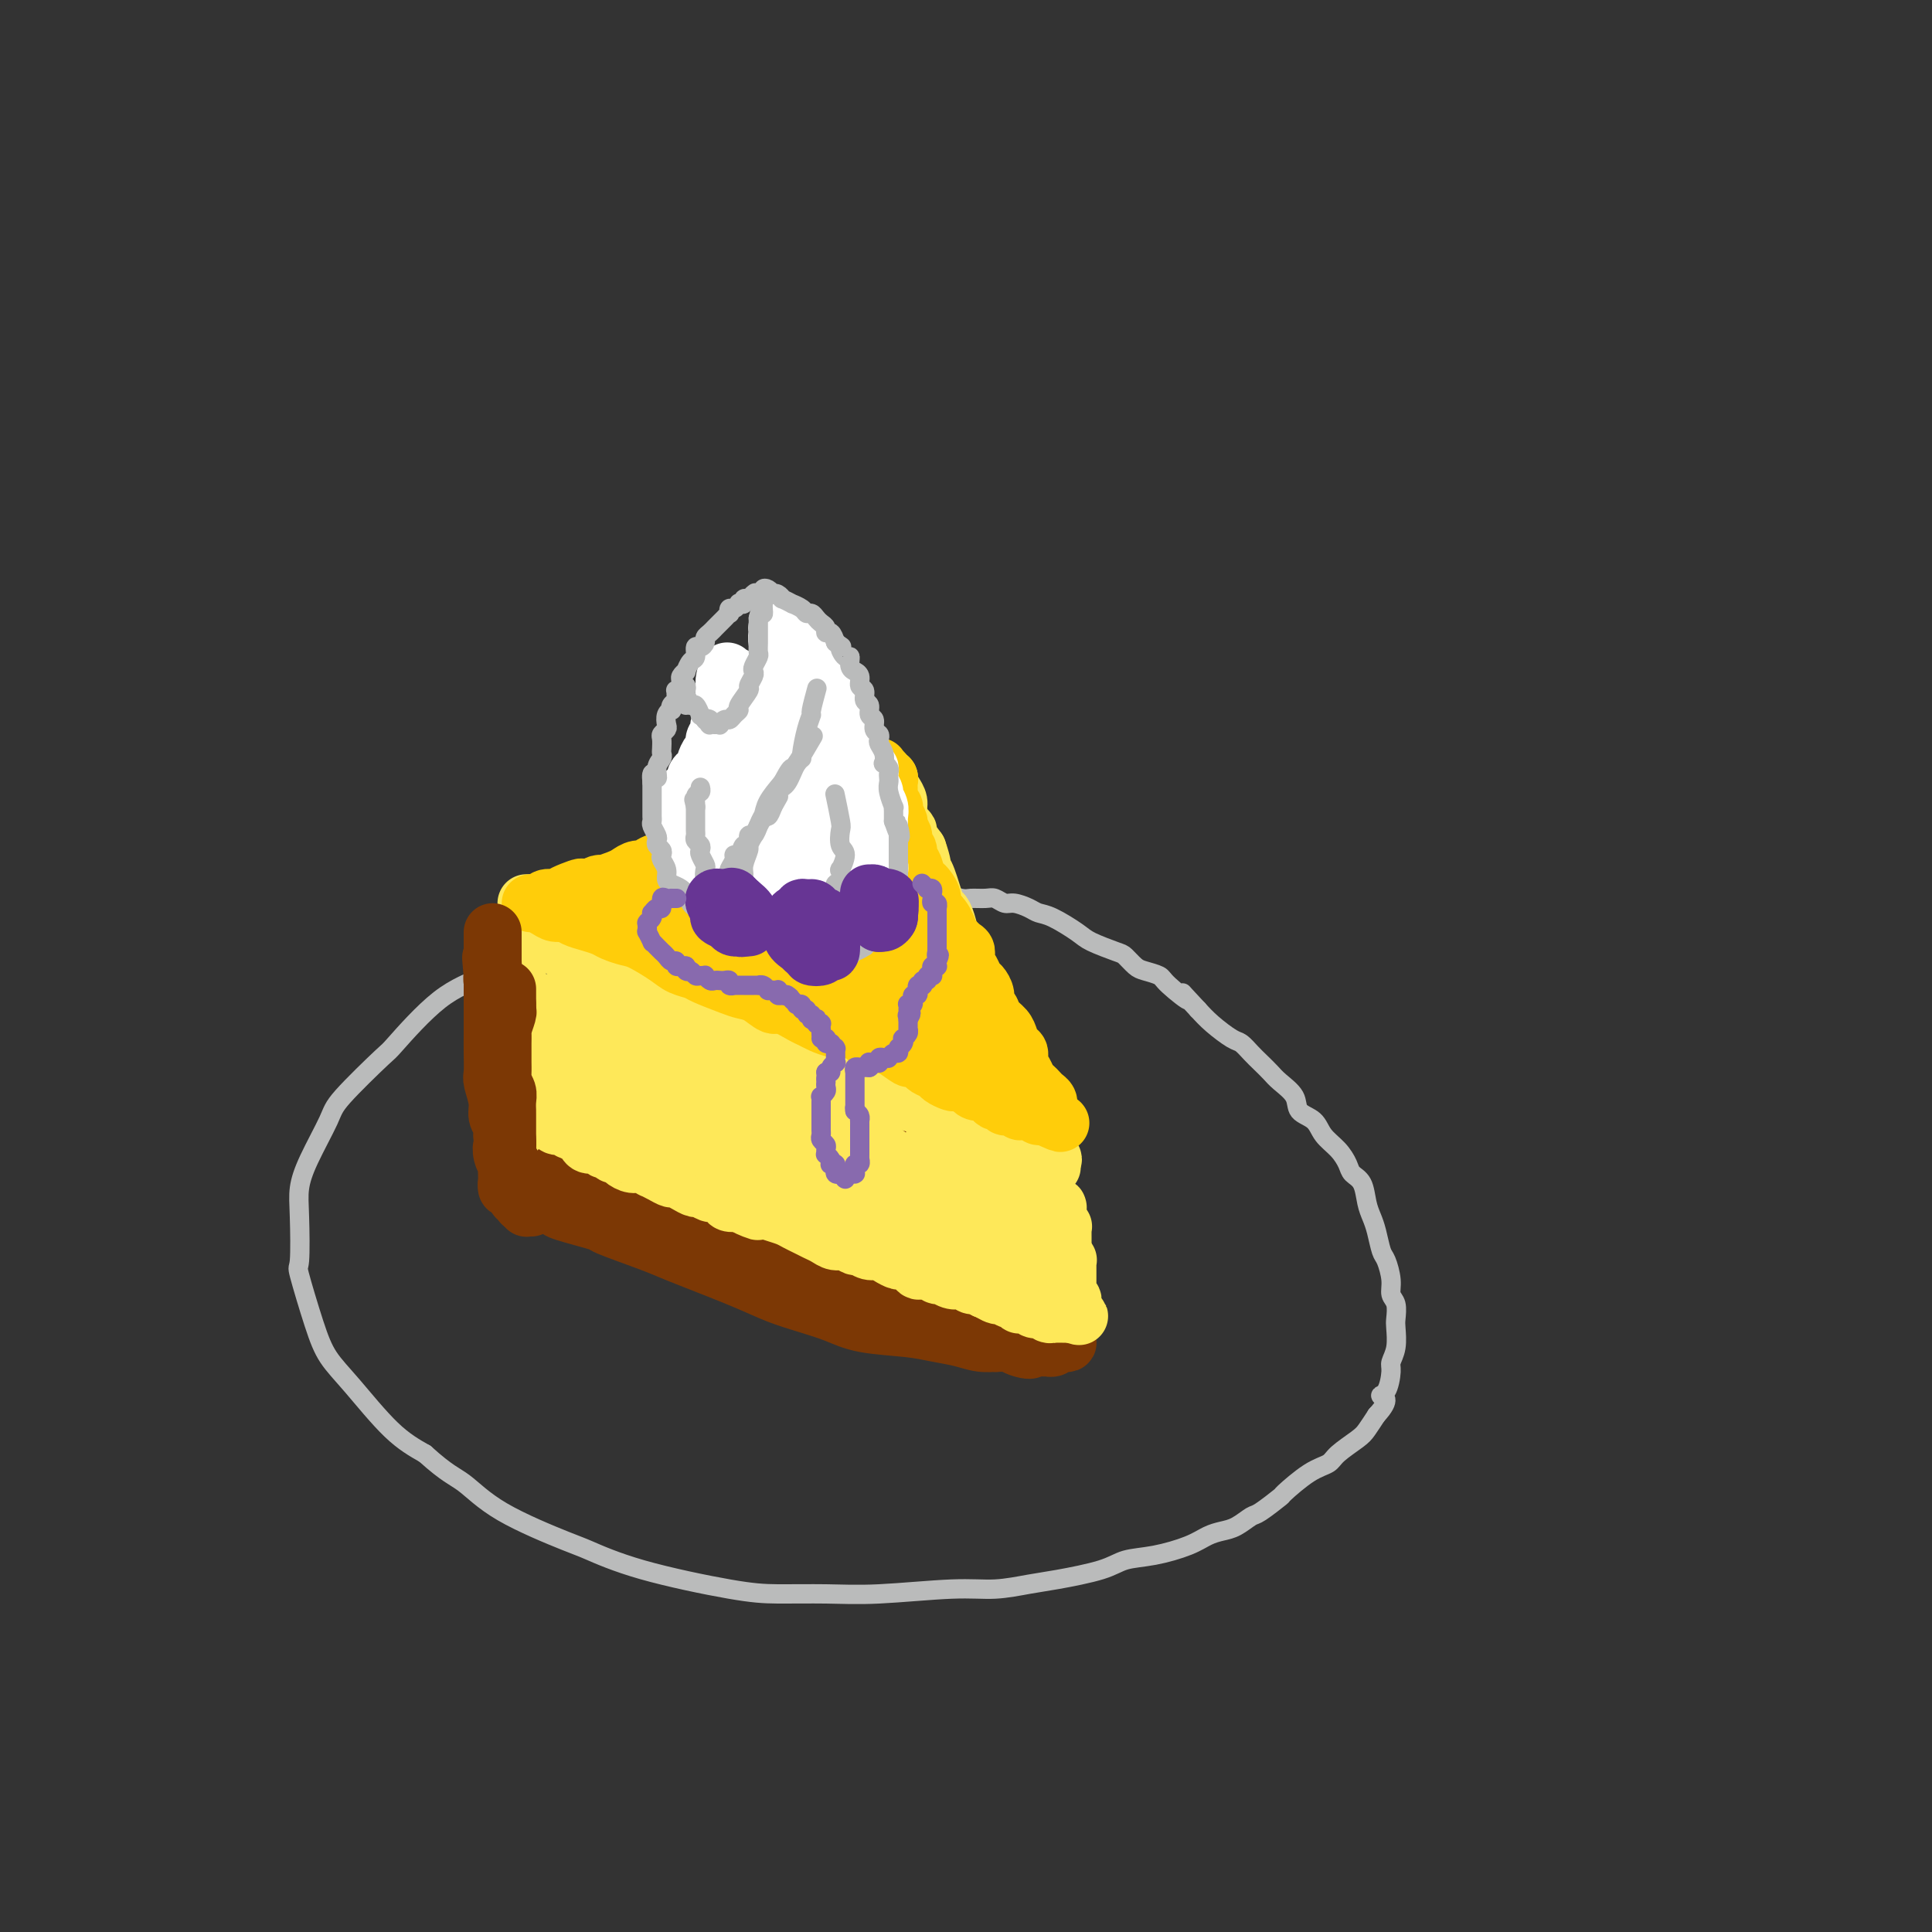 <svg viewBox='0 0 400 400' version='1.1' xmlns='http://www.w3.org/2000/svg' xmlns:xlink='http://www.w3.org/1999/xlink'><rect x="0" y="0" width="400" height="400" fill="#333333" stroke="none"/><g fill='none' stroke='#BABBBB' stroke-width='4' stroke-linecap='round' stroke-linejoin='round'><path d='M188,193c0.096,-0.867 0.192,-1.734 0,-2c-0.192,-0.266 -0.674,0.068 -1,0c-0.326,-0.068 -0.498,-0.539 -1,-1c-0.502,-0.461 -1.335,-0.913 -3,-1c-1.665,-0.087 -4.164,0.189 -6,0c-1.836,-0.189 -3.011,-0.844 -5,-1c-1.989,-0.156 -4.793,0.187 -7,0c-2.207,-0.187 -3.817,-0.905 -8,-1c-4.183,-0.095 -10.941,0.432 -16,1c-5.059,0.568 -8.421,1.178 -12,2c-3.579,0.822 -7.377,1.857 -11,3c-3.623,1.143 -7.072,2.394 -10,4c-2.928,1.606 -5.334,3.568 -8,5c-2.666,1.432 -5.590,2.336 -9,5c-3.410,2.664 -7.305,7.089 -9,9c-1.695,1.911 -1.190,1.308 -3,3c-1.810,1.692 -5.935,5.679 -8,8c-2.065,2.321 -2.069,2.977 -3,5c-0.931,2.023 -2.788,5.413 -4,8c-1.212,2.587 -1.780,4.371 -2,6c-0.220,1.629 -0.093,3.103 0,6c0.093,2.897 0.153,7.218 0,9c-0.153,1.782 -0.518,1.025 0,3c0.518,1.975 1.918,6.681 3,10c1.082,3.319 1.847,5.250 3,7c1.153,1.750 2.695,3.317 5,6c2.305,2.683 5.373,6.481 8,9c2.627,2.519 4.814,3.760 7,5'/><path d='M88,301c4.618,4.181 6.163,4.634 8,6c1.837,1.366 3.967,3.644 8,6c4.033,2.356 9.971,4.789 13,6c3.029,1.211 3.150,1.200 5,2c1.850,0.800 5.431,2.412 11,4c5.569,1.588 13.127,3.154 18,4c4.873,0.846 7.059,0.974 10,1c2.941,0.026 6.635,-0.049 10,0c3.365,0.049 6.401,0.221 11,0c4.599,-0.221 10.761,-0.835 15,-1c4.239,-0.165 6.554,0.121 9,0c2.446,-0.121 5.022,-0.647 7,-1c1.978,-0.353 3.358,-0.531 6,-1c2.642,-0.469 6.545,-1.229 9,-2c2.455,-0.771 3.462,-1.555 5,-2c1.538,-0.445 3.608,-0.552 6,-1c2.392,-0.448 5.107,-1.238 7,-2c1.893,-0.762 2.966,-1.497 4,-2c1.034,-0.503 2.029,-0.773 3,-1c0.971,-0.227 1.916,-0.411 3,-1c1.084,-0.589 2.305,-1.583 3,-2c0.695,-0.417 0.862,-0.258 2,-1c1.138,-0.742 3.247,-2.386 4,-3c0.753,-0.614 0.148,-0.199 1,-1c0.852,-0.801 3.159,-2.819 5,-4c1.841,-1.181 3.217,-1.526 4,-2c0.783,-0.474 0.973,-1.075 2,-2c1.027,-0.925 2.892,-2.172 4,-3c1.108,-0.828 1.459,-1.237 2,-2c0.541,-0.763 1.270,-1.882 2,-3'/><path d='M285,293c3.277,-3.534 1.470,-3.869 1,-4c-0.470,-0.131 0.396,-0.059 1,-1c0.604,-0.941 0.946,-2.894 1,-4c0.054,-1.106 -0.181,-1.364 0,-2c0.181,-0.636 0.776,-1.650 1,-3c0.224,-1.350 0.075,-3.035 0,-4c-0.075,-0.965 -0.076,-1.211 0,-2c0.076,-0.789 0.228,-2.121 0,-3c-0.228,-0.879 -0.834,-1.306 -1,-2c-0.166,-0.694 0.110,-1.656 0,-3c-0.110,-1.344 -0.607,-3.072 -1,-4c-0.393,-0.928 -0.682,-1.057 -1,-2c-0.318,-0.943 -0.667,-2.700 -1,-4c-0.333,-1.300 -0.652,-2.143 -1,-3c-0.348,-0.857 -0.725,-1.727 -1,-3c-0.275,-1.273 -0.448,-2.949 -1,-4c-0.552,-1.051 -1.483,-1.479 -2,-2c-0.517,-0.521 -0.619,-1.136 -1,-2c-0.381,-0.864 -1.042,-1.977 -2,-3c-0.958,-1.023 -2.214,-1.954 -3,-3c-0.786,-1.046 -1.103,-2.205 -2,-3c-0.897,-0.795 -2.376,-1.224 -3,-2c-0.624,-0.776 -0.394,-1.898 -1,-3c-0.606,-1.102 -2.050,-2.183 -3,-3c-0.950,-0.817 -1.408,-1.369 -2,-2c-0.592,-0.631 -1.320,-1.341 -2,-2c-0.680,-0.659 -1.312,-1.268 -2,-2c-0.688,-0.732 -1.432,-1.588 -2,-2c-0.568,-0.412 -0.961,-0.380 -2,-1c-1.039,-0.620 -2.726,-1.891 -4,-3c-1.274,-1.109 -2.137,-2.054 -3,-3'/><path d='M248,209c-5.491,-5.869 -2.219,-2.541 -2,-2c0.219,0.541 -2.613,-1.704 -4,-3c-1.387,-1.296 -1.327,-1.642 -2,-2c-0.673,-0.358 -2.078,-0.729 -3,-1c-0.922,-0.271 -1.361,-0.441 -2,-1c-0.639,-0.559 -1.480,-1.505 -2,-2c-0.520,-0.495 -0.720,-0.538 -2,-1c-1.280,-0.462 -3.640,-1.342 -5,-2c-1.360,-0.658 -1.719,-1.095 -3,-2c-1.281,-0.905 -3.484,-2.280 -5,-3c-1.516,-0.720 -2.346,-0.785 -3,-1c-0.654,-0.215 -1.133,-0.579 -2,-1c-0.867,-0.421 -2.124,-0.898 -3,-1c-0.876,-0.102 -1.373,0.170 -2,0c-0.627,-0.170 -1.384,-0.781 -2,-1c-0.616,-0.219 -1.091,-0.044 -2,0c-0.909,0.044 -2.253,-0.042 -3,0c-0.747,0.042 -0.896,0.211 -2,0c-1.104,-0.211 -3.164,-0.802 -4,-1c-0.836,-0.198 -0.449,-0.003 -1,0c-0.551,0.003 -2.038,-0.188 -3,0c-0.962,0.188 -1.397,0.753 -2,1c-0.603,0.247 -1.375,0.174 -2,0c-0.625,-0.174 -1.104,-0.449 -2,0c-0.896,0.449 -2.210,1.623 -3,2c-0.790,0.377 -1.057,-0.043 -1,0c0.057,0.043 0.438,0.550 -1,1c-1.438,0.450 -4.697,0.843 -6,1c-1.303,0.157 -0.652,0.079 0,0'/></g>
<g fill='none' stroke='#7C3805' stroke-width='12' stroke-linecap='round' stroke-linejoin='round'><path d='M116,250c-0.341,-0.416 -0.683,-0.831 -1,-1c-0.317,-0.169 -0.610,-0.091 -1,0c-0.390,0.091 -0.879,0.195 -1,0c-0.121,-0.195 0.125,-0.687 0,-1c-0.125,-0.313 -0.621,-0.446 0,0c0.621,0.446 2.361,1.470 4,2c1.639,0.530 3.178,0.567 5,1c1.822,0.433 3.926,1.262 6,2c2.074,0.738 4.118,1.383 6,2c1.882,0.617 3.601,1.204 6,2c2.399,0.796 5.478,1.800 7,2c1.522,0.200 1.488,-0.405 3,0c1.512,0.405 4.571,1.822 1,1c-3.571,-0.822 -13.772,-3.881 -18,-5c-4.228,-1.119 -2.482,-0.297 -4,-1c-1.518,-0.703 -6.301,-2.929 -9,-4c-2.699,-1.071 -3.313,-0.986 -4,-1c-0.687,-0.014 -1.448,-0.129 -1,0c0.448,0.129 2.104,0.500 4,1c1.896,0.500 4.030,1.130 7,2c2.970,0.870 6.774,1.980 11,3c4.226,1.020 8.873,1.951 13,3c4.127,1.049 7.733,2.218 11,3c3.267,0.782 6.195,1.179 10,2c3.805,0.821 8.486,2.067 11,3c2.514,0.933 2.861,1.552 3,2c0.139,0.448 0.069,0.724 0,1'/><path d='M185,269c10.737,3.234 1.581,1.317 -5,0c-6.581,-1.317 -10.585,-2.036 -15,-3c-4.415,-0.964 -9.240,-2.175 -14,-4c-4.760,-1.825 -9.454,-4.265 -14,-6c-4.546,-1.735 -8.945,-2.766 -12,-4c-3.055,-1.234 -4.767,-2.670 -6,-3c-1.233,-0.330 -1.988,0.446 -1,1c0.988,0.554 3.718,0.886 7,2c3.282,1.114 7.116,3.009 14,5c6.884,1.991 16.817,4.078 24,6c7.183,1.922 11.615,3.678 16,5c4.385,1.322 8.723,2.208 12,3c3.277,0.792 5.492,1.489 7,2c1.508,0.511 2.307,0.836 3,1c0.693,0.164 1.278,0.167 0,0c-1.278,-0.167 -4.419,-0.505 -8,-1c-3.581,-0.495 -7.601,-1.149 -11,-2c-3.399,-0.851 -6.178,-1.901 -12,-4c-5.822,-2.099 -14.689,-5.247 -20,-7c-5.311,-1.753 -7.066,-2.111 -9,-3c-1.934,-0.889 -4.046,-2.309 -5,-3c-0.954,-0.691 -0.752,-0.653 1,0c1.752,0.653 5.052,1.922 9,3c3.948,1.078 8.544,1.967 16,4c7.456,2.033 17.771,5.212 24,7c6.229,1.788 8.372,2.187 11,3c2.628,0.813 5.740,2.041 8,3c2.260,0.959 3.668,1.649 4,2c0.332,0.351 -0.411,0.364 -2,0c-1.589,-0.364 -4.026,-1.104 -7,-2c-2.974,-0.896 -6.487,-1.948 -10,-3'/><path d='M190,271c-5.382,-1.257 -9.336,-1.901 -13,-3c-3.664,-1.099 -7.036,-2.653 -11,-4c-3.964,-1.347 -8.520,-2.488 -10,-3c-1.480,-0.512 0.114,-0.394 2,0c1.886,0.394 4.062,1.065 8,2c3.938,0.935 9.638,2.135 15,3c5.362,0.865 10.388,1.395 14,2c3.612,0.605 5.812,1.285 8,2c2.188,0.715 4.365,1.466 6,2c1.635,0.534 2.727,0.850 3,1c0.273,0.150 -0.274,0.133 -1,0c-0.726,-0.133 -1.632,-0.380 -5,-1c-3.368,-0.620 -9.196,-1.611 -15,-3c-5.804,-1.389 -11.582,-3.175 -15,-4c-3.418,-0.825 -4.476,-0.688 -6,-1c-1.524,-0.312 -3.514,-1.073 -3,-1c0.514,0.073 3.532,0.980 7,2c3.468,1.020 7.387,2.154 11,3c3.613,0.846 6.920,1.405 10,2c3.080,0.595 5.932,1.225 9,2c3.068,0.775 6.351,1.693 8,2c1.649,0.307 1.665,0.003 2,0c0.335,-0.003 0.988,0.296 -1,0c-1.988,-0.296 -6.619,-1.187 -10,-2c-3.381,-0.813 -5.512,-1.550 -8,-2c-2.488,-0.450 -5.334,-0.615 -7,-1c-1.666,-0.385 -2.154,-0.990 -2,-1c0.154,-0.010 0.948,0.575 3,1c2.052,0.425 5.360,0.691 7,1c1.640,0.309 1.611,0.660 3,1c1.389,0.340 4.194,0.670 7,1'/><path d='M206,272c3.000,0.500 1.500,0.250 0,0'/><path d='M108,240c0.025,-0.049 0.051,-0.098 0,0c-0.051,0.098 -0.178,0.343 0,0c0.178,-0.343 0.661,-1.276 1,-2c0.339,-0.724 0.534,-1.241 1,-2c0.466,-0.759 1.203,-1.759 3,-3c1.797,-1.241 4.655,-2.723 7,-4c2.345,-1.277 4.177,-2.350 6,-3c1.823,-0.650 3.638,-0.879 6,-2c2.362,-1.121 5.272,-3.135 7,-4c1.728,-0.865 2.273,-0.581 3,-1c0.727,-0.419 1.636,-1.541 2,-2c0.364,-0.459 0.183,-0.256 0,0c-0.183,0.256 -0.369,0.565 -1,1c-0.631,0.435 -1.706,0.994 -3,2c-1.294,1.006 -2.808,2.458 -4,3c-1.192,0.542 -2.062,0.175 -4,1c-1.938,0.825 -4.944,2.841 -7,4c-2.056,1.159 -3.164,1.460 -4,2c-0.836,0.540 -1.402,1.317 -2,2c-0.598,0.683 -1.229,1.270 -1,1c0.229,-0.270 1.316,-1.399 2,-2c0.684,-0.601 0.964,-0.673 2,-1c1.036,-0.327 2.826,-0.907 6,-3c3.174,-2.093 7.731,-5.699 11,-8c3.269,-2.301 5.251,-3.296 8,-5c2.749,-1.704 6.265,-4.116 9,-6c2.735,-1.884 4.689,-3.240 6,-4c1.311,-0.760 1.980,-0.925 3,-1c1.020,-0.075 2.390,-0.059 3,0c0.610,0.059 0.460,0.160 0,1c-0.460,0.840 -1.230,2.420 -2,4'/><path d='M166,208c-0.966,1.058 -2.381,1.201 -4,2c-1.619,0.799 -3.442,2.252 -5,3c-1.558,0.748 -2.851,0.792 -5,2c-2.149,1.208 -5.156,3.582 -7,5c-1.844,1.418 -2.526,1.880 -3,2c-0.474,0.120 -0.740,-0.103 -1,0c-0.260,0.103 -0.514,0.531 0,0c0.514,-0.531 1.796,-2.022 3,-3c1.204,-0.978 2.329,-1.445 5,-3c2.671,-1.555 6.887,-4.200 10,-6c3.113,-1.800 5.121,-2.755 7,-4c1.879,-1.245 3.628,-2.779 5,-4c1.372,-1.221 2.367,-2.128 4,-3c1.633,-0.872 3.902,-1.710 5,-2c1.098,-0.290 1.023,-0.032 1,0c-0.023,0.032 0.004,-0.163 0,0c-0.004,0.163 -0.041,0.685 0,1c0.041,0.315 0.158,0.424 0,1c-0.158,0.576 -0.592,1.618 -1,2c-0.408,0.382 -0.790,0.105 -1,0c-0.210,-0.105 -0.246,-0.037 0,0c0.246,0.037 0.776,0.042 1,0c0.224,-0.042 0.143,-0.130 0,0c-0.143,0.130 -0.348,0.478 0,1c0.348,0.522 1.247,1.217 2,2c0.753,0.783 1.358,1.652 2,3c0.642,1.348 1.321,3.174 2,5'/><path d='M186,212c1.104,2.826 0.863,2.393 2,5c1.137,2.607 3.653,8.256 5,12c1.347,3.744 1.524,5.585 2,8c0.476,2.415 1.251,5.404 2,9c0.749,3.596 1.471,7.798 2,10c0.529,2.202 0.864,2.403 1,3c0.136,0.597 0.073,1.591 0,2c-0.073,0.409 -0.155,0.235 0,0c0.155,-0.235 0.549,-0.529 0,-2c-0.549,-1.471 -2.039,-4.119 -3,-6c-0.961,-1.881 -1.392,-2.995 -2,-5c-0.608,-2.005 -1.394,-4.900 -2,-7c-0.606,-2.100 -1.033,-3.406 -2,-6c-0.967,-2.594 -2.474,-6.477 -3,-8c-0.526,-1.523 -0.072,-0.685 0,-1c0.072,-0.315 -0.237,-1.784 0,-2c0.237,-0.216 1.021,0.821 2,2c0.979,1.179 2.153,2.498 3,4c0.847,1.502 1.368,3.185 3,6c1.632,2.815 4.375,6.763 6,10c1.625,3.237 2.132,5.763 3,8c0.868,2.237 2.096,4.185 3,6c0.904,1.815 1.485,3.498 2,5c0.515,1.502 0.966,2.822 1,3c0.034,0.178 -0.347,-0.787 -1,-2c-0.653,-1.213 -1.576,-2.674 -3,-5c-1.424,-2.326 -3.348,-5.515 -5,-9c-1.652,-3.485 -3.030,-7.264 -4,-10c-0.970,-2.736 -1.530,-4.429 -2,-6c-0.470,-1.571 -0.848,-3.020 -1,-4c-0.152,-0.980 -0.076,-1.490 0,-2'/><path d='M195,230c-2.105,-5.191 0.632,0.831 2,4c1.368,3.169 1.367,3.486 2,5c0.633,1.514 1.899,4.226 3,7c1.101,2.774 2.035,5.610 3,8c0.965,2.390 1.959,4.333 3,6c1.041,1.667 2.129,3.058 3,5c0.871,1.942 1.526,4.436 2,5c0.474,0.564 0.767,-0.801 0,-2c-0.767,-1.199 -2.593,-2.232 -4,-4c-1.407,-1.768 -2.394,-4.271 -4,-7c-1.606,-2.729 -3.830,-5.684 -5,-7c-1.170,-1.316 -1.287,-0.992 -3,-3c-1.713,-2.008 -5.022,-6.348 -8,-9c-2.978,-2.652 -5.624,-3.617 -7,-4c-1.376,-0.383 -1.481,-0.185 -2,0c-0.519,0.185 -1.453,0.359 -2,1c-0.547,0.641 -0.706,1.751 -1,3c-0.294,1.249 -0.722,2.637 -1,3c-0.278,0.363 -0.404,-0.299 -1,0c-0.596,0.299 -1.660,1.558 -2,2c-0.340,0.442 0.045,0.066 -2,0c-2.045,-0.066 -6.521,0.178 -10,0c-3.479,-0.178 -5.960,-0.779 -8,-1c-2.040,-0.221 -3.640,-0.063 -5,0c-1.360,0.063 -2.480,0.032 -4,0c-1.520,-0.032 -3.441,-0.065 -5,0c-1.559,0.065 -2.755,0.227 -4,0c-1.245,-0.227 -2.540,-0.844 -4,-1c-1.460,-0.156 -3.085,0.150 -5,0c-1.915,-0.150 -4.118,-0.757 -5,-1c-0.882,-0.243 -0.441,-0.121 0,0'/><path d='M121,240c-8.624,-0.742 -4.184,-1.097 0,0c4.184,1.097 8.113,3.645 11,5c2.887,1.355 4.733,1.518 7,2c2.267,0.482 4.954,1.283 7,2c2.046,0.717 3.452,1.351 5,2c1.548,0.649 3.237,1.312 4,2c0.763,0.688 0.601,1.401 0,2c-0.601,0.599 -1.640,1.084 -3,1c-1.360,-0.084 -3.042,-0.737 -5,-1c-1.958,-0.263 -4.193,-0.137 -8,-1c-3.807,-0.863 -9.187,-2.715 -13,-4c-3.813,-1.285 -6.060,-2.004 -8,-3c-1.940,-0.996 -3.572,-2.268 -5,-3c-1.428,-0.732 -2.653,-0.923 -3,-1c-0.347,-0.077 0.184,-0.039 1,0c0.816,0.039 1.918,0.079 6,1c4.082,0.921 11.145,2.725 16,4c4.855,1.275 7.501,2.023 12,3c4.499,0.977 10.853,2.185 15,3c4.147,0.815 6.089,1.239 8,2c1.911,0.761 3.790,1.859 5,3c1.210,1.141 1.752,2.325 2,3c0.248,0.675 0.204,0.841 -1,1c-1.204,0.159 -3.568,0.311 -6,0c-2.432,-0.311 -4.932,-1.086 -10,-3c-5.068,-1.914 -12.704,-4.967 -18,-7c-5.296,-2.033 -8.253,-3.045 -11,-4c-2.747,-0.955 -5.283,-1.854 -8,-3c-2.717,-1.146 -5.616,-2.539 -7,-3c-1.384,-0.461 -1.253,0.011 -1,0c0.253,-0.011 0.626,-0.506 1,-1'/><path d='M114,242c-6.359,-2.789 -0.258,-0.763 2,0c2.258,0.763 0.671,0.261 1,0c0.329,-0.261 2.573,-0.283 4,0c1.427,0.283 2.037,0.869 2,1c-0.037,0.131 -0.719,-0.193 -1,0c-0.281,0.193 -0.159,0.904 -1,1c-0.841,0.096 -2.646,-0.424 -4,-1c-1.354,-0.576 -2.258,-1.208 -3,-2c-0.742,-0.792 -1.322,-1.745 -2,-2c-0.678,-0.255 -1.453,0.187 -2,0c-0.547,-0.187 -0.865,-1.004 -1,-1c-0.135,0.004 -0.088,0.828 0,1c0.088,0.172 0.217,-0.309 0,0c-0.217,0.309 -0.781,1.408 -1,2c-0.219,0.592 -0.094,0.679 0,1c0.094,0.321 0.158,0.877 0,1c-0.158,0.123 -0.537,-0.188 -1,0c-0.463,0.188 -1.010,0.875 -1,1c0.010,0.125 0.577,-0.311 1,0c0.423,0.311 0.702,1.371 1,2c0.298,0.629 0.616,0.828 1,1c0.384,0.172 0.834,0.315 1,1c0.166,0.685 0.047,1.910 0,2c-0.047,0.090 -0.024,-0.955 0,-2'/><path d='M110,248c0.458,0.713 -0.396,0.496 -1,0c-0.604,-0.496 -0.959,-1.269 -1,-2c-0.041,-0.731 0.231,-1.418 0,-2c-0.231,-0.582 -0.966,-1.059 -1,-1c-0.034,0.059 0.632,0.654 1,1c0.368,0.346 0.437,0.444 1,1c0.563,0.556 1.621,1.572 2,2c0.379,0.428 0.078,0.269 0,0c-0.078,-0.269 0.066,-0.646 0,-1c-0.066,-0.354 -0.340,-0.684 -1,-1c-0.660,-0.316 -1.704,-0.619 -2,-1c-0.296,-0.381 0.155,-0.840 0,-1c-0.155,-0.160 -0.917,-0.019 -1,0c-0.083,0.019 0.512,-0.083 1,0c0.488,0.083 0.868,0.351 1,1c0.132,0.649 0.018,1.679 0,2c-0.018,0.321 0.062,-0.068 0,0c-0.062,0.068 -0.266,0.592 0,1c0.266,0.408 1.000,0.698 1,1c-0.000,0.302 -0.735,0.614 -1,1c-0.265,0.386 -0.061,0.846 0,1c0.061,0.154 -0.022,0.003 0,0c0.022,-0.003 0.149,0.142 0,0c-0.149,-0.142 -0.575,-0.571 -1,-1'/><path d='M108,249c0.057,0.526 0.199,-0.659 0,-1c-0.199,-0.341 -0.740,0.161 -1,0c-0.260,-0.161 -0.241,-0.986 0,-1c0.241,-0.014 0.703,0.784 1,1c0.297,0.216 0.430,-0.151 1,0c0.570,0.151 1.576,0.818 2,1c0.424,0.182 0.264,-0.122 1,0c0.736,0.122 2.367,0.669 3,1c0.633,0.331 0.269,0.445 2,1c1.731,0.555 5.556,1.550 7,2c1.444,0.450 0.506,0.354 2,1c1.494,0.646 5.420,2.036 8,3c2.580,0.964 3.816,1.504 5,2c1.184,0.496 2.318,0.948 5,2c2.682,1.052 6.912,2.705 10,4c3.088,1.295 5.035,2.231 7,3c1.965,0.769 3.949,1.372 6,2c2.051,0.628 4.169,1.281 6,2c1.831,0.719 3.374,1.503 6,2c2.626,0.497 6.333,0.708 9,1c2.667,0.292 4.294,0.667 6,1c1.706,0.333 3.492,0.626 5,1c1.508,0.374 2.738,0.830 4,1c1.262,0.170 2.555,0.056 3,0c0.445,-0.056 0.043,-0.054 0,0c-0.043,0.054 0.273,0.158 0,0c-0.273,-0.158 -1.137,-0.579 -2,-1'/><path d='M204,277c3.597,0.397 0.089,-0.112 -3,-1c-3.089,-0.888 -5.759,-2.156 -8,-3c-2.241,-0.844 -4.054,-1.265 -7,-2c-2.946,-0.735 -7.025,-1.784 -10,-3c-2.975,-1.216 -4.847,-2.600 -8,-4c-3.153,-1.400 -7.586,-2.818 -11,-4c-3.414,-1.182 -5.810,-2.130 -8,-3c-2.190,-0.870 -4.176,-1.662 -7,-3c-2.824,-1.338 -6.486,-3.223 -8,-4c-1.514,-0.777 -0.880,-0.448 -2,-1c-1.120,-0.552 -3.996,-1.986 -6,-3c-2.004,-1.014 -3.137,-1.608 -4,-2c-0.863,-0.392 -1.456,-0.583 -2,-1c-0.544,-0.417 -1.038,-1.059 -1,-1c0.038,0.059 0.608,0.818 1,1c0.392,0.182 0.604,-0.213 2,0c1.396,0.213 3.974,1.034 6,2c2.026,0.966 3.500,2.079 10,4c6.500,1.921 18.024,4.652 23,6c4.976,1.348 3.402,1.315 5,2c1.598,0.685 6.369,2.089 10,3c3.631,0.911 6.124,1.328 8,2c1.876,0.672 3.136,1.598 4,2c0.864,0.402 1.334,0.280 1,0c-0.334,-0.280 -1.470,-0.719 -3,-1c-1.530,-0.281 -3.454,-0.404 -6,-1c-2.546,-0.596 -5.715,-1.665 -9,-3c-3.285,-1.335 -6.685,-2.935 -12,-5c-5.315,-2.065 -12.546,-4.594 -18,-7c-5.454,-2.406 -9.130,-4.687 -11,-6c-1.870,-1.313 -1.935,-1.656 -2,-2'/><path d='M128,239c-10.007,-4.468 -5.026,-3.138 -3,-3c2.026,0.138 1.095,-0.915 2,-1c0.905,-0.085 3.644,0.799 7,2c3.356,1.201 7.330,2.719 11,4c3.670,1.281 7.038,2.326 12,4c4.962,1.674 11.520,3.978 16,6c4.480,2.022 6.884,3.763 9,5c2.116,1.237 3.945,1.971 6,3c2.055,1.029 4.335,2.352 5,3c0.665,0.648 -0.285,0.621 -2,0c-1.715,-0.621 -4.195,-1.836 -7,-3c-2.805,-1.164 -5.934,-2.279 -10,-4c-4.066,-1.721 -9.068,-4.050 -13,-6c-3.932,-1.950 -6.793,-3.523 -11,-6c-4.207,-2.477 -9.759,-5.860 -12,-7c-2.241,-1.140 -1.170,-0.037 -2,-1c-0.830,-0.963 -3.559,-3.992 -4,-5c-0.441,-1.008 1.408,0.005 2,0c0.592,-0.005 -0.071,-1.028 3,0c3.071,1.028 9.877,4.106 15,6c5.123,1.894 8.564,2.603 12,4c3.436,1.397 6.869,3.483 10,5c3.131,1.517 5.961,2.464 9,4c3.039,1.536 6.287,3.659 8,5c1.713,1.341 1.891,1.899 2,2c0.109,0.101 0.150,-0.255 -1,-1c-1.150,-0.745 -3.490,-1.879 -6,-3c-2.510,-1.121 -5.188,-2.228 -8,-4c-2.812,-1.772 -5.757,-4.208 -10,-7c-4.243,-2.792 -9.784,-5.941 -13,-8c-3.216,-2.059 -4.108,-3.030 -5,-4'/><path d='M150,229c-7.003,-4.580 -3.009,-2.530 -2,-2c1.009,0.530 -0.966,-0.459 -1,-1c-0.034,-0.541 1.873,-0.634 4,0c2.127,0.634 4.475,1.994 7,3c2.525,1.006 5.228,1.657 8,3c2.772,1.343 5.613,3.376 8,5c2.387,1.624 4.321,2.838 6,4c1.679,1.162 3.105,2.272 4,3c0.895,0.728 1.261,1.075 1,1c-0.261,-0.075 -1.149,-0.573 -3,-2c-1.851,-1.427 -4.665,-3.783 -7,-6c-2.335,-2.217 -4.190,-4.295 -6,-6c-1.810,-1.705 -3.576,-3.037 -5,-5c-1.424,-1.963 -2.507,-4.557 -3,-6c-0.493,-1.443 -0.398,-1.736 0,-2c0.398,-0.264 1.098,-0.500 2,0c0.902,0.500 2.006,1.734 3,3c0.994,1.266 1.877,2.563 3,4c1.123,1.437 2.486,3.015 4,5c1.514,1.985 3.178,4.379 5,7c1.822,2.621 3.800,5.471 5,7c1.200,1.529 1.620,1.737 2,2c0.380,0.263 0.718,0.581 0,-1c-0.718,-1.581 -2.492,-5.060 -4,-8c-1.508,-2.940 -2.748,-5.341 -4,-8c-1.252,-2.659 -2.515,-5.574 -4,-8c-1.485,-2.426 -3.192,-4.362 -4,-6c-0.808,-1.638 -0.718,-2.980 -1,-4c-0.282,-1.020 -0.938,-1.720 -1,-2c-0.062,-0.280 0.469,-0.140 1,0'/><path d='M168,209c-1.754,-4.599 2.360,2.403 4,5c1.640,2.597 0.807,0.787 2,2c1.193,1.213 4.411,5.448 6,8c1.589,2.552 1.549,3.421 2,4c0.451,0.579 1.393,0.868 2,1c0.607,0.132 0.878,0.106 1,0c0.122,-0.106 0.093,-0.293 0,-1c-0.093,-0.707 -0.250,-1.934 -1,-4c-0.750,-2.066 -2.093,-4.971 -3,-7c-0.907,-2.029 -1.379,-3.180 -2,-4c-0.621,-0.820 -1.390,-1.307 -2,-2c-0.610,-0.693 -1.061,-1.590 -1,-2c0.061,-0.410 0.633,-0.331 1,0c0.367,0.331 0.530,0.915 1,2c0.470,1.085 1.246,2.670 2,4c0.754,1.330 1.486,2.406 2,4c0.514,1.594 0.808,3.708 1,5c0.192,1.292 0.280,1.764 0,2c-0.280,0.236 -0.927,0.236 -1,0c-0.073,-0.236 0.428,-0.708 0,-1c-0.428,-0.292 -1.787,-0.405 -3,-1c-1.213,-0.595 -2.282,-1.672 -3,-2c-0.718,-0.328 -1.085,0.093 -3,0c-1.915,-0.093 -5.380,-0.702 -7,-1c-1.620,-0.298 -1.397,-0.287 -2,0c-0.603,0.287 -2.032,0.850 -4,1c-1.968,0.150 -4.475,-0.115 -6,0c-1.525,0.115 -2.069,0.608 -3,1c-0.931,0.392 -2.251,0.682 -3,1c-0.749,0.318 -0.928,0.662 -1,1c-0.072,0.338 -0.036,0.669 0,1'/><path d='M147,226c-2.817,0.800 -0.358,0.299 1,0c1.358,-0.299 1.616,-0.395 2,0c0.384,0.395 0.896,1.280 2,2c1.104,0.720 2.801,1.275 4,2c1.199,0.725 1.901,1.621 3,3c1.099,1.379 2.595,3.241 3,4c0.405,0.759 -0.281,0.417 0,1c0.281,0.583 1.530,2.093 2,3c0.470,0.907 0.163,1.212 0,2c-0.163,0.788 -0.182,2.059 0,3c0.182,0.941 0.564,1.553 1,2c0.436,0.447 0.927,0.729 1,1c0.073,0.271 -0.271,0.531 0,1c0.271,0.469 1.156,1.146 2,2c0.844,0.854 1.647,1.885 2,2c0.353,0.115 0.257,-0.685 1,0c0.743,0.685 2.327,2.856 4,4c1.673,1.144 3.436,1.263 5,2c1.564,0.737 2.930,2.094 4,3c1.070,0.906 1.844,1.361 3,2c1.156,0.639 2.695,1.463 4,2c1.305,0.537 2.375,0.789 3,1c0.625,0.211 0.805,0.382 2,1c1.195,0.618 3.406,1.682 4,2c0.594,0.318 -0.428,-0.111 0,0c0.428,0.111 2.308,0.761 3,1c0.692,0.239 0.198,0.068 0,0c-0.198,-0.068 -0.099,-0.034 0,0'/><path d='M203,272c4.832,2.802 0.413,0.807 -1,0c-1.413,-0.807 0.181,-0.428 1,0c0.819,0.428 0.863,0.903 1,1c0.137,0.097 0.365,-0.184 1,0c0.635,0.184 1.675,0.834 2,1c0.325,0.166 -0.066,-0.152 1,0c1.066,0.152 3.588,0.773 5,1c1.412,0.227 1.712,0.061 2,0c0.288,-0.061 0.562,-0.015 1,0c0.438,0.015 1.038,0.000 1,0c-0.038,-0.000 -0.714,0.014 -1,0c-0.286,-0.014 -0.182,-0.055 -1,0c-0.818,0.055 -2.559,0.206 -4,0c-1.441,-0.206 -2.584,-0.770 -3,-1c-0.416,-0.230 -0.105,-0.125 -1,0c-0.895,0.125 -2.995,0.271 -4,0c-1.005,-0.271 -0.915,-0.958 -1,-1c-0.085,-0.042 -0.347,0.562 0,1c0.347,0.438 1.301,0.710 2,1c0.699,0.290 1.144,0.600 2,1c0.856,0.400 2.124,0.892 3,1c0.876,0.108 1.360,-0.168 2,0c0.640,0.168 1.437,0.780 2,1c0.563,0.220 0.893,0.049 1,0c0.107,-0.049 -0.010,0.025 0,0c0.010,-0.025 0.146,-0.150 0,0c-0.146,0.150 -0.573,0.575 -1,1'/><path d='M213,279c1.179,0.834 -0.875,0.420 -2,0c-1.125,-0.420 -1.321,-0.846 -2,-1c-0.679,-0.154 -1.842,-0.038 -2,0c-0.158,0.038 0.687,-0.004 1,0c0.313,0.004 0.094,0.054 0,0c-0.094,-0.054 -0.063,-0.211 1,0c1.063,0.211 3.158,0.789 4,1c0.842,0.211 0.430,0.054 1,0c0.570,-0.054 2.122,-0.004 3,0c0.878,0.004 1.081,-0.038 1,0c-0.081,0.038 -0.448,0.155 -1,0c-0.552,-0.155 -1.289,-0.582 -2,-1c-0.711,-0.418 -1.395,-0.826 -2,-1c-0.605,-0.174 -1.131,-0.113 -1,0c0.131,0.113 0.918,0.278 1,0c0.082,-0.278 -0.540,-0.999 0,-1c0.540,-0.001 2.241,0.718 3,1c0.759,0.282 0.575,0.128 1,0c0.425,-0.128 1.459,-0.231 2,0c0.541,0.231 0.590,0.795 1,1c0.410,0.205 1.182,0.051 1,0c-0.182,-0.051 -1.320,0.000 -2,0c-0.680,-0.000 -0.904,-0.052 -1,0c-0.096,0.052 -0.064,0.206 0,0c0.064,-0.206 0.161,-0.773 0,-1c-0.161,-0.227 -0.581,-0.113 -1,0'/><path d='M217,277c1.226,-0.090 0.290,0.186 0,0c-0.290,-0.186 0.066,-0.834 0,-1c-0.066,-0.166 -0.554,0.151 -1,0c-0.446,-0.151 -0.851,-0.772 -1,-1c-0.149,-0.228 -0.043,-0.065 0,0c0.043,0.065 0.021,0.033 0,0'/></g>
<g fill='none' stroke='#FEE859' stroke-width='12' stroke-linecap='round' stroke-linejoin='round'><path d='M106,234c0.423,0.109 0.845,0.218 1,0c0.155,-0.218 0.041,-0.765 0,-1c-0.041,-0.235 -0.011,-0.160 0,0c0.011,0.160 0.002,0.405 0,0c-0.002,-0.405 0.003,-1.460 0,-2c-0.003,-0.540 -0.014,-0.565 0,-1c0.014,-0.435 0.053,-1.280 0,-2c-0.053,-0.720 -0.196,-1.314 0,-2c0.196,-0.686 0.732,-1.465 1,-2c0.268,-0.535 0.267,-0.825 0,-1c-0.267,-0.175 -0.800,-0.235 -1,-1c-0.200,-0.765 -0.067,-2.235 0,-3c0.067,-0.765 0.067,-0.826 0,-1c-0.067,-0.174 -0.200,-0.463 0,-1c0.200,-0.537 0.733,-1.324 1,-2c0.267,-0.676 0.268,-1.242 0,-2c-0.268,-0.758 -0.804,-1.709 -1,-2c-0.196,-0.291 -0.053,0.077 0,0c0.053,-0.077 0.014,-0.599 0,-1c-0.014,-0.401 -0.004,-0.680 0,-1c0.004,-0.320 0.001,-0.680 0,-1c-0.001,-0.320 -0.000,-0.601 0,-1c0.000,-0.399 0.000,-0.915 0,-1c-0.000,-0.085 -0.000,0.261 0,0c0.000,-0.261 0.000,-1.131 0,-2'/><path d='M107,204c0.155,-4.803 0.042,-1.812 0,-1c-0.042,0.812 -0.011,-0.557 0,-1c0.011,-0.443 0.004,0.040 0,0c-0.004,-0.040 -0.005,-0.603 0,-1c0.005,-0.397 0.015,-0.628 0,-1c-0.015,-0.372 -0.057,-0.885 0,-1c0.057,-0.115 0.211,0.170 0,0c-0.211,-0.170 -0.789,-0.793 -1,-1c-0.211,-0.207 -0.057,0.001 0,0c0.057,-0.001 0.015,-0.211 0,0c-0.015,0.211 -0.004,0.844 0,1c0.004,0.156 0.001,-0.165 0,0c-0.001,0.165 -0.000,0.815 0,1c0.000,0.185 0.000,-0.095 0,0c-0.000,0.095 -0.000,0.565 0,1c0.000,0.435 0.000,0.833 0,1c-0.000,0.167 -0.000,0.101 0,0c0.000,-0.101 0.000,-0.238 0,0c-0.000,0.238 -0.000,0.851 0,1c0.000,0.149 0.001,-0.166 0,0c-0.001,0.166 -0.004,0.814 0,1c0.004,0.186 0.015,-0.091 0,0c-0.015,0.091 -0.057,0.549 0,1c0.057,0.451 0.211,0.894 0,1c-0.211,0.106 -0.789,-0.126 -1,0c-0.211,0.126 -0.057,0.611 0,1c0.057,0.389 0.016,0.683 0,1c-0.016,0.317 -0.008,0.659 0,1'/><path d='M105,209c0.073,2.047 0.755,1.664 1,2c0.245,0.336 0.052,1.389 0,2c-0.052,0.611 0.038,0.778 0,1c-0.038,0.222 -0.202,0.497 0,1c0.202,0.503 0.772,1.234 1,2c0.228,0.766 0.114,1.567 0,2c-0.114,0.433 -0.226,0.497 0,1c0.226,0.503 0.792,1.445 1,2c0.208,0.555 0.060,0.722 0,1c-0.060,0.278 -0.030,0.667 0,1c0.030,0.333 0.061,0.610 0,1c-0.061,0.390 -0.212,0.893 0,1c0.212,0.107 0.789,-0.181 1,0c0.211,0.181 0.057,0.832 0,1c-0.057,0.168 -0.016,-0.147 0,0c0.016,0.147 0.008,0.758 0,1c-0.008,0.242 -0.016,0.116 0,0c0.016,-0.116 0.057,-0.224 0,0c-0.057,0.224 -0.212,0.778 0,1c0.212,0.222 0.793,0.111 1,0c0.207,-0.111 0.042,-0.222 0,0c-0.042,0.222 0.040,0.777 0,1c-0.040,0.223 -0.203,0.112 0,0c0.203,-0.112 0.772,-0.227 1,0c0.228,0.227 0.116,0.796 0,1c-0.116,0.204 -0.237,0.044 0,0c0.237,-0.044 0.833,0.026 1,0c0.167,-0.026 -0.095,-0.150 0,0c0.095,0.150 0.548,0.575 1,1'/><path d='M113,232c0.798,0.405 0.792,-0.084 1,0c0.208,0.084 0.628,0.739 1,1c0.372,0.261 0.696,0.126 1,0c0.304,-0.126 0.588,-0.245 1,0c0.412,0.245 0.951,0.853 1,1c0.049,0.147 -0.391,-0.167 0,0c0.391,0.167 1.614,0.814 2,1c0.386,0.186 -0.065,-0.090 0,0c0.065,0.090 0.647,0.545 1,1c0.353,0.455 0.476,0.911 1,1c0.524,0.089 1.450,-0.187 2,0c0.550,0.187 0.724,0.837 1,1c0.276,0.163 0.654,-0.163 1,0c0.346,0.163 0.658,0.813 1,1c0.342,0.187 0.712,-0.090 1,0c0.288,0.090 0.492,0.545 1,1c0.508,0.455 1.319,0.909 2,1c0.681,0.091 1.233,-0.182 2,0c0.767,0.182 1.749,0.819 2,1c0.251,0.181 -0.228,-0.092 0,0c0.228,0.092 1.164,0.551 2,1c0.836,0.449 1.571,0.890 2,1c0.429,0.110 0.553,-0.110 1,0c0.447,0.110 1.218,0.551 2,1c0.782,0.449 1.575,0.908 2,1c0.425,0.092 0.480,-0.182 1,0c0.520,0.182 1.504,0.819 2,1c0.496,0.181 0.504,-0.096 1,0c0.496,0.096 1.480,0.564 2,1c0.520,0.436 0.577,0.839 1,1c0.423,0.161 1.211,0.081 2,0'/><path d='M153,249c6.587,2.853 3.053,1.485 2,1c-1.053,-0.485 0.375,-0.089 1,0c0.625,0.089 0.446,-0.131 1,0c0.554,0.131 1.839,0.613 3,1c1.161,0.387 2.198,0.681 3,1c0.802,0.319 1.370,0.664 2,1c0.630,0.336 1.323,0.663 2,1c0.677,0.337 1.337,0.683 2,1c0.663,0.317 1.329,0.606 2,1c0.671,0.394 1.349,0.894 2,1c0.651,0.106 1.277,-0.183 2,0c0.723,0.183 1.544,0.836 2,1c0.456,0.164 0.546,-0.162 1,0c0.454,0.162 1.272,0.813 2,1c0.728,0.187 1.364,-0.091 2,0c0.636,0.091 1.270,0.550 2,1c0.730,0.450 1.557,0.891 2,1c0.443,0.109 0.504,-0.116 1,0c0.496,0.116 1.428,0.571 2,1c0.572,0.429 0.782,0.832 1,1c0.218,0.168 0.442,0.101 1,0c0.558,-0.101 1.449,-0.237 2,0c0.551,0.237 0.764,0.847 1,1c0.236,0.153 0.497,-0.151 1,0c0.503,0.151 1.248,0.759 2,1c0.752,0.241 1.511,0.116 2,0c0.489,-0.116 0.708,-0.225 1,0c0.292,0.225 0.655,0.782 1,1c0.345,0.218 0.670,0.097 1,0c0.330,-0.097 0.666,-0.171 1,0c0.334,0.171 0.667,0.585 1,1'/><path d='M204,267c8.067,2.724 2.735,0.533 1,0c-1.735,-0.533 0.127,0.593 1,1c0.873,0.407 0.759,0.094 1,0c0.241,-0.094 0.839,0.031 1,0c0.161,-0.031 -0.115,-0.219 0,0c0.115,0.219 0.622,0.843 1,1c0.378,0.157 0.626,-0.155 1,0c0.374,0.155 0.873,0.777 1,1c0.127,0.223 -0.120,0.046 0,0c0.120,-0.046 0.605,0.040 1,0c0.395,-0.040 0.698,-0.207 1,0c0.302,0.207 0.602,0.786 1,1c0.398,0.214 0.894,0.061 1,0c0.106,-0.061 -0.178,-0.030 0,0c0.178,0.030 0.817,0.061 1,0c0.183,-0.061 -0.092,-0.212 0,0c0.092,0.212 0.550,0.789 1,1c0.450,0.211 0.890,0.057 1,0c0.110,-0.057 -0.111,-0.015 0,0c0.111,0.015 0.555,0.004 1,0c0.445,-0.004 0.890,-0.001 1,0c0.110,0.001 -0.114,0.000 0,0c0.114,-0.000 0.566,-0.000 1,0c0.434,0.000 0.848,0.000 1,0c0.152,-0.000 0.041,-0.000 0,0c-0.041,0.000 -0.012,0.000 0,0c0.012,-0.000 0.006,-0.000 0,0'/><path d='M222,272c2.785,0.839 0.746,0.436 0,0c-0.746,-0.436 -0.199,-0.906 0,-1c0.199,-0.094 0.050,0.186 0,0c-0.050,-0.186 0.001,-0.838 0,-1c-0.001,-0.162 -0.053,0.168 0,0c0.053,-0.168 0.210,-0.833 0,-1c-0.210,-0.167 -0.788,0.163 -1,0c-0.212,-0.163 -0.057,-0.818 0,-1c0.057,-0.182 0.015,0.109 0,0c-0.015,-0.109 -0.004,-0.616 0,-1c0.004,-0.384 0.001,-0.643 0,-1c-0.001,-0.357 -0.000,-0.813 0,-1c0.000,-0.187 0.000,-0.107 0,0c-0.000,0.107 -0.000,0.240 0,0c0.000,-0.240 -0.000,-0.853 0,-1c0.000,-0.147 0.000,0.172 0,0c-0.000,-0.172 -0.000,-0.834 0,-1c0.000,-0.166 0.001,0.166 0,0c-0.001,-0.166 -0.004,-0.828 0,-1c0.004,-0.172 0.015,0.147 0,0c-0.015,-0.147 -0.056,-0.761 0,-1c0.056,-0.239 0.207,-0.103 0,0c-0.207,0.103 -0.774,0.172 -1,0c-0.226,-0.172 -0.113,-0.586 0,-1'/><path d='M220,260c-0.309,-1.791 -0.083,-0.269 0,0c0.083,0.269 0.022,-0.716 0,-1c-0.022,-0.284 -0.006,0.134 0,0c0.006,-0.134 0.002,-0.819 0,-1c-0.002,-0.181 -0.000,0.144 0,0c0.000,-0.144 0.000,-0.756 0,-1c-0.000,-0.244 0.000,-0.121 0,0c-0.000,0.121 -0.000,0.239 0,0c0.000,-0.239 0.001,-0.834 0,-1c-0.001,-0.166 -0.004,0.099 0,0c0.004,-0.099 0.015,-0.561 0,-1c-0.015,-0.439 -0.057,-0.854 0,-1c0.057,-0.146 0.211,-0.024 0,0c-0.211,0.024 -0.789,-0.050 -1,0c-0.211,0.050 -0.057,0.223 0,0c0.057,-0.223 0.015,-0.844 0,-1c-0.015,-0.156 -0.004,0.151 0,0c0.004,-0.151 0.001,-0.762 0,-1c-0.001,-0.238 -0.000,-0.102 0,0c0.000,0.102 0.000,0.172 0,0c-0.000,-0.172 -0.000,-0.586 0,-1'/><path d='M219,251c-0.156,-1.622 -0.044,-1.178 0,-1c0.044,0.178 0.022,0.089 0,0'/><path d='M108,192c-0.187,0.449 -0.374,0.898 0,1c0.374,0.102 1.309,-0.142 2,0c0.691,0.142 1.137,0.671 2,1c0.863,0.329 2.144,0.458 3,1c0.856,0.542 1.286,1.496 2,2c0.714,0.504 1.713,0.557 3,1c1.287,0.443 2.864,1.274 4,2c1.136,0.726 1.833,1.345 3,2c1.167,0.655 2.805,1.345 4,2c1.195,0.655 1.947,1.275 3,2c1.053,0.725 2.407,1.555 4,2c1.593,0.445 3.424,0.503 5,1c1.576,0.497 2.897,1.431 4,2c1.103,0.569 1.989,0.772 3,1c1.011,0.228 2.148,0.480 4,1c1.852,0.520 4.419,1.309 6,2c1.581,0.691 2.176,1.284 3,2c0.824,0.716 1.876,1.554 3,2c1.124,0.446 2.321,0.501 4,1c1.679,0.499 3.841,1.443 5,2c1.159,0.557 1.315,0.727 2,1c0.685,0.273 1.897,0.651 3,1c1.103,0.349 2.095,0.671 3,1c0.905,0.329 1.722,0.666 3,1c1.278,0.334 3.016,0.667 4,1c0.984,0.333 1.212,0.667 2,1c0.788,0.333 2.135,0.667 3,1c0.865,0.333 1.247,0.667 2,1c0.753,0.333 1.876,0.667 3,1'/><path d='M200,231c9.783,3.737 3.240,1.578 1,1c-2.240,-0.578 -0.177,0.423 1,1c1.177,0.577 1.470,0.728 2,1c0.530,0.272 1.298,0.664 2,1c0.702,0.336 1.339,0.616 2,1c0.661,0.384 1.348,0.874 2,1c0.652,0.126 1.270,-0.111 2,0c0.730,0.111 1.574,0.569 2,1c0.426,0.431 0.436,0.833 1,1c0.564,0.167 1.683,0.097 2,0c0.317,-0.097 -0.167,-0.223 0,0c0.167,0.223 0.984,0.793 1,1c0.016,0.207 -0.770,0.051 -1,0c-0.230,-0.051 0.094,0.003 0,0c-0.094,-0.003 -0.607,-0.061 -1,0c-0.393,0.061 -0.668,0.243 -1,0c-0.332,-0.243 -0.722,-0.909 -1,-1c-0.278,-0.091 -0.444,0.393 -1,0c-0.556,-0.393 -1.503,-1.664 -2,-2c-0.497,-0.336 -0.542,0.262 -1,0c-0.458,-0.262 -1.327,-1.384 -2,-2c-0.673,-0.616 -1.151,-0.727 -2,-1c-0.849,-0.273 -2.070,-0.709 -3,-1c-0.930,-0.291 -1.570,-0.438 -3,-1c-1.430,-0.562 -3.650,-1.539 -5,-2c-1.350,-0.461 -1.829,-0.407 -4,-1c-2.171,-0.593 -6.035,-1.833 -9,-3c-2.965,-1.167 -5.032,-2.261 -7,-3c-1.968,-0.739 -3.838,-1.122 -7,-2c-3.162,-0.878 -7.618,-2.251 -10,-3c-2.382,-0.749 -2.691,-0.875 -3,-1'/><path d='M155,217c-10.915,-3.976 -7.201,-2.914 -7,-3c0.201,-0.086 -3.111,-1.318 -5,-2c-1.889,-0.682 -2.355,-0.814 -3,-1c-0.645,-0.186 -1.468,-0.428 -3,-1c-1.532,-0.572 -3.774,-1.475 -5,-2c-1.226,-0.525 -1.438,-0.673 -2,-1c-0.562,-0.327 -1.474,-0.834 -2,-1c-0.526,-0.166 -0.666,0.007 -1,0c-0.334,-0.007 -0.863,-0.194 -1,0c-0.137,0.194 0.117,0.770 0,1c-0.117,0.230 -0.605,0.113 -1,0c-0.395,-0.113 -0.697,-0.221 -1,0c-0.303,0.221 -0.607,0.770 -1,1c-0.393,0.230 -0.876,0.140 -1,0c-0.124,-0.140 0.112,-0.329 0,0c-0.112,0.329 -0.570,1.178 -1,2c-0.430,0.822 -0.832,1.618 -1,2c-0.168,0.382 -0.102,0.352 0,1c0.102,0.648 0.238,1.975 0,3c-0.238,1.025 -0.851,1.749 -1,2c-0.149,0.251 0.168,0.030 0,0c-0.168,-0.030 -0.819,0.133 -1,0c-0.181,-0.133 0.109,-0.561 0,-1c-0.109,-0.439 -0.618,-0.888 -1,-2c-0.382,-1.112 -0.639,-2.886 -1,-4c-0.361,-1.114 -0.828,-1.569 -1,-2c-0.172,-0.431 -0.049,-0.837 0,-1c0.049,-0.163 0.025,-0.081 0,0'/><path d='M115,208c-0.555,-1.388 -0.442,0.143 0,2c0.442,1.857 1.215,4.039 2,6c0.785,1.961 1.583,3.702 2,5c0.417,1.298 0.452,2.153 1,3c0.548,0.847 1.608,1.685 2,2c0.392,0.315 0.117,0.107 0,0c-0.117,-0.107 -0.077,-0.113 0,0c0.077,0.113 0.190,0.344 0,0c-0.190,-0.344 -0.681,-1.264 -1,-2c-0.319,-0.736 -0.464,-1.290 -1,-3c-0.536,-1.710 -1.462,-4.577 -2,-6c-0.538,-1.423 -0.687,-1.401 -1,-2c-0.313,-0.599 -0.791,-1.819 -1,-2c-0.209,-0.181 -0.148,0.678 0,1c0.148,0.322 0.384,0.107 1,1c0.616,0.893 1.611,2.894 3,5c1.389,2.106 3.171,4.317 5,7c1.829,2.683 3.706,5.839 5,8c1.294,2.161 2.005,3.328 3,4c0.995,0.672 2.274,0.851 3,1c0.726,0.149 0.899,0.269 1,0c0.101,-0.269 0.131,-0.928 0,-2c-0.131,-1.072 -0.424,-2.555 -1,-4c-0.576,-1.445 -1.436,-2.850 -3,-5c-1.564,-2.150 -3.831,-5.046 -5,-7c-1.169,-1.954 -1.238,-2.966 -2,-4c-0.762,-1.034 -2.215,-2.089 -3,-3c-0.785,-0.911 -0.901,-1.677 -1,-2c-0.099,-0.323 -0.180,-0.202 0,0c0.180,0.202 0.623,0.486 2,2c1.377,1.514 3.689,4.257 6,7'/><path d='M130,220c2.598,2.539 5.592,5.388 8,8c2.408,2.612 4.228,4.988 6,7c1.772,2.012 3.496,3.660 5,5c1.504,1.340 2.789,2.374 4,3c1.211,0.626 2.348,0.846 3,1c0.652,0.154 0.818,0.244 1,0c0.182,-0.244 0.380,-0.820 0,-2c-0.380,-1.180 -1.337,-2.964 -3,-5c-1.663,-2.036 -4.032,-4.324 -7,-7c-2.968,-2.676 -6.534,-5.739 -9,-8c-2.466,-2.261 -3.830,-3.721 -5,-5c-1.170,-1.279 -2.144,-2.376 -3,-3c-0.856,-0.624 -1.593,-0.773 -2,-1c-0.407,-0.227 -0.483,-0.531 1,1c1.483,1.531 4.524,4.897 6,6c1.476,1.103 1.388,-0.058 4,2c2.612,2.058 7.925,7.334 12,11c4.075,3.666 6.912,5.721 10,8c3.088,2.279 6.425,4.783 10,7c3.575,2.217 7.386,4.147 9,5c1.614,0.853 1.030,0.630 1,0c-0.030,-0.630 0.495,-1.668 0,-3c-0.495,-1.332 -2.008,-2.958 -3,-4c-0.992,-1.042 -1.462,-1.501 -4,-4c-2.538,-2.499 -7.144,-7.039 -9,-9c-1.856,-1.961 -0.961,-1.342 -3,-3c-2.039,-1.658 -7.013,-5.594 -10,-8c-2.987,-2.406 -3.986,-3.284 -5,-4c-1.014,-0.716 -2.042,-1.270 -2,-1c0.042,0.270 1.155,1.363 3,3c1.845,1.637 4.423,3.819 7,6'/><path d='M155,226c2.958,2.654 6.352,5.290 10,8c3.648,2.710 7.548,5.496 11,8c3.452,2.504 6.454,4.727 10,7c3.546,2.273 7.636,4.597 10,6c2.364,1.403 3.003,1.886 4,2c0.997,0.114 2.351,-0.142 3,0c0.649,0.142 0.594,0.680 0,0c-0.594,-0.680 -1.728,-2.580 -3,-4c-1.272,-1.420 -2.683,-2.360 -5,-4c-2.317,-1.640 -5.541,-3.981 -8,-6c-2.459,-2.019 -4.155,-3.717 -7,-6c-2.845,-2.283 -6.840,-5.150 -9,-7c-2.160,-1.850 -2.486,-2.682 -3,-3c-0.514,-0.318 -1.217,-0.122 -1,0c0.217,0.122 1.354,0.170 4,2c2.646,1.830 6.801,5.442 10,8c3.199,2.558 5.441,4.063 8,6c2.559,1.937 5.435,4.305 9,7c3.565,2.695 7.818,5.718 10,7c2.182,1.282 2.293,0.822 3,1c0.707,0.178 2.009,0.994 3,1c0.991,0.006 1.670,-0.799 1,-2c-0.670,-1.201 -2.690,-2.799 -4,-4c-1.310,-1.201 -1.910,-2.006 -3,-3c-1.090,-0.994 -2.669,-2.178 -5,-4c-2.331,-1.822 -5.415,-4.283 -7,-6c-1.585,-1.717 -1.671,-2.689 -2,-3c-0.329,-0.311 -0.903,0.040 -1,0c-0.097,-0.040 0.282,-0.472 1,0c0.718,0.472 1.777,1.849 3,3c1.223,1.151 2.612,2.075 4,3'/><path d='M201,243c2.265,2.318 4.426,5.113 6,7c1.574,1.887 2.560,2.866 4,4c1.440,1.134 3.333,2.424 4,3c0.667,0.576 0.108,0.439 0,0c-0.108,-0.439 0.234,-1.180 0,-2c-0.234,-0.820 -1.043,-1.721 -2,-3c-0.957,-1.279 -2.062,-2.937 -3,-4c-0.938,-1.063 -1.708,-1.532 -3,-3c-1.292,-1.468 -3.105,-3.937 -4,-5c-0.895,-1.063 -0.871,-0.720 -1,-1c-0.129,-0.280 -0.410,-1.182 0,-1c0.410,0.182 1.511,1.450 2,2c0.489,0.550 0.368,0.383 1,1c0.632,0.617 2.018,2.018 3,3c0.982,0.982 1.559,1.545 2,2c0.441,0.455 0.747,0.802 1,1c0.253,0.198 0.453,0.246 0,0c-0.453,-0.246 -1.558,-0.784 -2,-1c-0.442,-0.216 -0.221,-0.108 0,0'/><path d='M109,187c0.452,0.000 0.905,0.000 1,0c0.095,-0.000 -0.167,-0.001 0,0c0.167,0.001 0.762,0.004 1,0c0.238,-0.004 0.120,-0.014 0,0c-0.120,0.014 -0.243,0.053 0,0c0.243,-0.053 0.852,-0.196 1,0c0.148,0.196 -0.167,0.732 0,1c0.167,0.268 0.814,0.268 1,0c0.186,-0.268 -0.091,-0.804 0,-1c0.091,-0.196 0.549,-0.051 1,0c0.451,0.051 0.894,0.010 1,0c0.106,-0.010 -0.126,0.011 0,0c0.126,-0.011 0.611,-0.054 1,0c0.389,0.054 0.682,0.207 1,0c0.318,-0.207 0.663,-0.772 1,-1c0.337,-0.228 0.668,-0.117 1,0c0.332,0.117 0.666,0.241 1,0c0.334,-0.241 0.667,-0.848 1,-1c0.333,-0.152 0.667,0.151 1,0c0.333,-0.151 0.667,-0.758 1,-1c0.333,-0.242 0.667,-0.121 1,0'/><path d='M124,184c2.789,-0.405 2.260,0.084 2,0c-0.260,-0.084 -0.252,-0.739 0,-1c0.252,-0.261 0.749,-0.126 1,0c0.251,0.126 0.255,0.245 1,0c0.745,-0.245 2.232,-0.854 3,-1c0.768,-0.146 0.817,0.172 1,0c0.183,-0.172 0.500,-0.833 1,-1c0.500,-0.167 1.185,0.162 2,0c0.815,-0.162 1.761,-0.813 2,-1c0.239,-0.187 -0.231,0.090 0,0c0.231,-0.090 1.161,-0.549 2,-1c0.839,-0.451 1.587,-0.895 2,-1c0.413,-0.105 0.493,0.130 1,0c0.507,-0.130 1.443,-0.626 2,-1c0.557,-0.374 0.734,-0.626 1,-1c0.266,-0.374 0.620,-0.871 1,-1c0.380,-0.129 0.784,0.109 1,0c0.216,-0.109 0.242,-0.565 1,-1c0.758,-0.435 2.249,-0.849 3,-1c0.751,-0.151 0.763,-0.040 1,0c0.237,0.040 0.697,0.008 1,0c0.303,-0.008 0.447,0.008 1,0c0.553,-0.008 1.515,-0.041 2,0c0.485,0.041 0.493,0.154 1,0c0.507,-0.154 1.512,-0.576 2,-1c0.488,-0.424 0.459,-0.849 1,-1c0.541,-0.151 1.653,-0.030 2,0c0.347,0.030 -0.072,-0.033 0,0c0.072,0.033 0.635,0.163 1,0c0.365,-0.163 0.533,-0.618 1,-1c0.467,-0.382 1.234,-0.691 2,-1'/><path d='M166,169c6.978,-2.563 3.424,-1.472 2,-1c-1.424,0.472 -0.718,0.323 0,0c0.718,-0.323 1.449,-0.822 2,-1c0.551,-0.178 0.921,-0.036 1,0c0.079,0.036 -0.133,-0.033 0,0c0.133,0.033 0.613,0.168 1,0c0.387,-0.168 0.682,-0.637 1,-1c0.318,-0.363 0.658,-0.618 1,-1c0.342,-0.382 0.684,-0.891 1,-1c0.316,-0.109 0.606,0.181 1,0c0.394,-0.181 0.893,-0.832 1,-1c0.107,-0.168 -0.178,0.147 0,0c0.178,-0.147 0.817,-0.758 1,-1c0.183,-0.242 -0.092,-0.116 0,0c0.092,0.116 0.551,0.224 1,0c0.449,-0.224 0.890,-0.778 1,-1c0.110,-0.222 -0.110,-0.113 0,0c0.110,0.113 0.550,0.230 1,0c0.450,-0.230 0.909,-0.808 1,-1c0.091,-0.192 -0.187,0.003 0,0c0.187,-0.003 0.837,-0.205 1,0c0.163,0.205 -0.163,0.818 0,1c0.163,0.182 0.813,-0.066 1,0c0.187,0.066 -0.091,0.445 0,1c0.091,0.555 0.550,1.287 1,2c0.450,0.713 0.890,1.408 1,2c0.110,0.592 -0.109,1.081 0,2c0.109,0.919 0.545,2.267 1,3c0.455,0.733 0.930,0.851 1,1c0.070,0.149 -0.266,0.328 0,1c0.266,0.672 1.133,1.836 2,3'/><path d='M190,176c1.123,3.200 0.931,3.699 1,4c0.069,0.301 0.400,0.405 1,2c0.600,1.595 1.469,4.681 2,6c0.531,1.319 0.723,0.870 1,1c0.277,0.130 0.637,0.838 1,2c0.363,1.162 0.727,2.777 1,4c0.273,1.223 0.454,2.055 1,3c0.546,0.945 1.456,2.002 2,3c0.544,0.998 0.724,1.938 1,3c0.276,1.062 0.650,2.247 1,3c0.350,0.753 0.676,1.076 1,2c0.324,0.924 0.646,2.450 1,3c0.354,0.550 0.739,0.125 1,1c0.261,0.875 0.398,3.049 1,4c0.602,0.951 1.668,0.678 2,1c0.332,0.322 -0.069,1.238 0,2c0.069,0.762 0.610,1.370 1,2c0.390,0.630 0.630,1.282 1,2c0.370,0.718 0.868,1.502 1,2c0.132,0.498 -0.104,0.710 0,1c0.104,0.290 0.549,0.659 1,1c0.451,0.341 0.910,0.655 1,1c0.090,0.345 -0.187,0.723 0,1c0.187,0.277 0.838,0.455 1,1c0.162,0.545 -0.167,1.456 0,2c0.167,0.544 0.829,0.720 1,1c0.171,0.280 -0.150,0.663 0,1c0.150,0.337 0.772,0.626 1,1c0.228,0.374 0.061,0.831 0,1c-0.061,0.169 -0.018,0.048 0,0c0.018,-0.048 0.009,-0.024 0,0'/><path d='M216,237c3.841,9.300 0.442,2.049 -1,-1c-1.442,-3.049 -0.927,-1.898 -1,-2c-0.073,-0.102 -0.735,-1.458 -1,-2c-0.265,-0.542 -0.132,-0.271 0,0'/></g>
<g fill='none' stroke='#FFCD0A' stroke-width='12' stroke-linecap='round' stroke-linejoin='round'><path d='M110,187c-0.110,0.002 -0.220,0.003 0,0c0.220,-0.003 0.769,-0.011 1,0c0.231,0.011 0.145,0.041 0,0c-0.145,-0.041 -0.349,-0.151 0,0c0.349,0.151 1.251,0.565 2,1c0.749,0.435 1.345,0.890 2,1c0.655,0.110 1.368,-0.125 2,0c0.632,0.125 1.184,0.611 2,1c0.816,0.389 1.896,0.680 3,1c1.104,0.320 2.232,0.670 3,1c0.768,0.330 1.177,0.641 2,1c0.823,0.359 2.059,0.765 3,1c0.941,0.235 1.586,0.300 3,1c1.414,0.700 3.597,2.037 5,3c1.403,0.963 2.027,1.554 3,2c0.973,0.446 2.294,0.748 3,1c0.706,0.252 0.798,0.454 2,1c1.202,0.546 3.513,1.437 5,2c1.487,0.563 2.149,0.799 3,1c0.851,0.201 1.891,0.369 3,1c1.109,0.631 2.288,1.727 3,2c0.712,0.273 0.956,-0.277 2,0c1.044,0.277 2.887,1.381 4,2c1.113,0.619 1.494,0.754 2,1c0.506,0.246 1.136,0.605 2,1c0.864,0.395 1.961,0.827 3,1c1.039,0.173 2.019,0.086 3,0'/><path d='M176,213c11.031,4.422 5.609,2.476 4,2c-1.609,-0.476 0.595,0.516 2,1c1.405,0.484 2.010,0.458 3,1c0.990,0.542 2.363,1.651 3,2c0.637,0.349 0.537,-0.061 1,0c0.463,0.061 1.490,0.595 2,1c0.510,0.405 0.503,0.683 1,1c0.497,0.317 1.499,0.673 2,1c0.501,0.327 0.502,0.626 1,1c0.498,0.374 1.495,0.822 2,1c0.505,0.178 0.520,0.087 1,0c0.480,-0.087 1.424,-0.169 2,0c0.576,0.169 0.783,0.589 1,1c0.217,0.411 0.444,0.813 1,1c0.556,0.187 1.440,0.159 2,0c0.560,-0.159 0.794,-0.449 1,0c0.206,0.449 0.384,1.637 1,2c0.616,0.363 1.672,-0.100 2,0c0.328,0.100 -0.071,0.763 0,1c0.071,0.237 0.610,0.049 1,0c0.390,-0.049 0.629,0.040 1,0c0.371,-0.040 0.873,-0.208 1,0c0.127,0.208 -0.119,0.791 0,1c0.119,0.209 0.605,0.042 1,0c0.395,-0.042 0.698,0.041 1,0c0.302,-0.041 0.603,-0.207 1,0c0.397,0.207 0.890,0.788 1,1c0.110,0.212 -0.163,0.057 0,0c0.163,-0.057 0.761,-0.016 1,0c0.239,0.016 0.120,0.008 0,0'/><path d='M216,231c6.415,2.846 2.451,0.960 1,0c-1.451,-0.960 -0.389,-0.993 0,-1c0.389,-0.007 0.104,0.013 0,0c-0.104,-0.013 -0.027,-0.059 0,0c0.027,0.059 0.004,0.223 0,0c-0.004,-0.223 0.010,-0.833 0,-1c-0.010,-0.167 -0.044,0.110 0,0c0.044,-0.110 0.166,-0.606 0,-1c-0.166,-0.394 -0.622,-0.686 -1,-1c-0.378,-0.314 -0.680,-0.650 -1,-1c-0.320,-0.350 -0.659,-0.714 -1,-1c-0.341,-0.286 -0.683,-0.496 -1,-1c-0.317,-0.504 -0.610,-1.304 -1,-2c-0.390,-0.696 -0.877,-1.289 -1,-2c-0.123,-0.711 0.118,-1.541 0,-2c-0.118,-0.459 -0.595,-0.547 -1,-1c-0.405,-0.453 -0.740,-1.272 -1,-2c-0.260,-0.728 -0.447,-1.363 -1,-2c-0.553,-0.637 -1.472,-1.274 -2,-2c-0.528,-0.726 -0.666,-1.542 -1,-2c-0.334,-0.458 -0.863,-0.560 -1,-1c-0.137,-0.440 0.117,-1.220 0,-2c-0.117,-0.780 -0.605,-1.561 -1,-2c-0.395,-0.439 -0.696,-0.537 -1,-1c-0.304,-0.463 -0.609,-1.293 -1,-2c-0.391,-0.707 -0.868,-1.293 -1,-2c-0.132,-0.707 0.080,-1.537 0,-2c-0.080,-0.463 -0.451,-0.561 -1,-1c-0.549,-0.439 -1.274,-1.220 -2,-2'/><path d='M197,194c-3.139,-6.081 -1.485,-2.785 -1,-2c0.485,0.785 -0.199,-0.942 -1,-2c-0.801,-1.058 -1.720,-1.447 -2,-2c-0.280,-0.553 0.080,-1.269 0,-2c-0.080,-0.731 -0.600,-1.476 -1,-2c-0.400,-0.524 -0.681,-0.827 -1,-1c-0.319,-0.173 -0.678,-0.216 -1,-1c-0.322,-0.784 -0.607,-2.308 -1,-3c-0.393,-0.692 -0.894,-0.553 -1,-1c-0.106,-0.447 0.181,-1.482 0,-2c-0.181,-0.518 -0.832,-0.519 -1,-1c-0.168,-0.481 0.148,-1.442 0,-2c-0.148,-0.558 -0.758,-0.714 -1,-1c-0.242,-0.286 -0.116,-0.701 0,-1c0.116,-0.299 0.224,-0.480 0,-1c-0.224,-0.520 -0.778,-1.378 -1,-2c-0.222,-0.622 -0.112,-1.008 0,-1c0.112,0.008 0.226,0.409 0,0c-0.226,-0.409 -0.793,-1.629 -1,-2c-0.207,-0.371 -0.055,0.107 0,0c0.055,-0.107 0.015,-0.798 0,-1c-0.015,-0.202 -0.003,0.085 0,0c0.003,-0.085 -0.003,-0.544 0,-1c0.003,-0.456 0.015,-0.911 0,-1c-0.015,-0.089 -0.056,0.189 0,0c0.056,-0.189 0.211,-0.844 0,-1c-0.211,-0.156 -0.788,0.189 -1,0c-0.212,-0.189 -0.061,-0.911 0,-1c0.061,-0.089 0.030,0.456 0,1'/><path d='M183,161c-2.117,-4.865 -0.408,-0.529 0,1c0.408,1.529 -0.485,0.251 -1,0c-0.515,-0.251 -0.651,0.524 -1,1c-0.349,0.476 -0.909,0.653 -1,1c-0.091,0.347 0.289,0.863 0,1c-0.289,0.137 -1.245,-0.104 -2,0c-0.755,0.104 -1.307,0.554 -2,1c-0.693,0.446 -1.526,0.889 -2,1c-0.474,0.111 -0.589,-0.111 -1,0c-0.411,0.111 -1.119,0.553 -2,1c-0.881,0.447 -1.934,0.898 -3,1c-1.066,0.102 -2.143,-0.145 -3,0c-0.857,0.145 -1.494,0.683 -2,1c-0.506,0.317 -0.881,0.414 -2,1c-1.119,0.586 -2.984,1.662 -4,2c-1.016,0.338 -1.185,-0.063 -2,0c-0.815,0.063 -2.275,0.590 -3,1c-0.725,0.410 -0.713,0.702 -2,1c-1.287,0.298 -3.873,0.601 -5,1c-1.127,0.399 -0.796,0.894 -1,1c-0.204,0.106 -0.943,-0.178 -2,0c-1.057,0.178 -2.433,0.817 -3,1c-0.567,0.183 -0.326,-0.092 -1,0c-0.674,0.092 -2.262,0.549 -3,1c-0.738,0.451 -0.625,0.895 -1,1c-0.375,0.105 -1.237,-0.130 -2,0c-0.763,0.130 -1.425,0.626 -2,1c-0.575,0.374 -1.061,0.626 -2,1c-0.939,0.374 -2.330,0.870 -3,1c-0.670,0.130 -0.620,-0.106 -1,0c-0.380,0.106 -1.190,0.553 -2,1'/><path d='M122,184c-9.722,3.513 -3.526,0.797 -2,0c1.526,-0.797 -1.618,0.326 -3,1c-1.382,0.674 -1.002,0.899 -1,1c0.002,0.101 -0.375,0.080 -1,0c-0.625,-0.080 -1.500,-0.217 -2,0c-0.500,0.217 -0.627,0.789 -1,1c-0.373,0.211 -0.992,0.060 -1,0c-0.008,-0.060 0.595,-0.031 1,0c0.405,0.031 0.612,0.062 1,0c0.388,-0.062 0.957,-0.217 2,0c1.043,0.217 2.559,0.808 4,1c1.441,0.192 2.808,-0.013 4,0c1.192,0.013 2.211,0.243 5,1c2.789,0.757 7.349,2.040 10,3c2.651,0.960 3.393,1.598 6,3c2.607,1.402 7.078,3.570 10,5c2.922,1.430 4.293,2.124 6,3c1.707,0.876 3.748,1.935 6,3c2.252,1.065 4.716,2.138 7,3c2.284,0.862 4.390,1.515 6,2c1.610,0.485 2.724,0.804 4,1c1.276,0.196 2.714,0.270 3,0c0.286,-0.270 -0.580,-0.886 -1,-1c-0.420,-0.114 -0.395,0.272 -1,0c-0.605,-0.272 -1.842,-1.203 -3,-2c-1.158,-0.797 -2.238,-1.461 -5,-3c-2.762,-1.539 -7.205,-3.953 -10,-6c-2.795,-2.047 -3.941,-3.728 -6,-5c-2.059,-1.272 -5.029,-2.136 -8,-3'/><path d='M152,192c-6.454,-3.637 -5.590,-2.730 -6,-3c-0.410,-0.270 -2.096,-1.719 -4,-3c-1.904,-1.281 -4.028,-2.396 -5,-3c-0.972,-0.604 -0.793,-0.697 -1,-1c-0.207,-0.303 -0.798,-0.815 -1,-1c-0.202,-0.185 -0.013,-0.041 0,0c0.013,0.041 -0.149,-0.021 0,0c0.149,0.021 0.610,0.123 2,1c1.390,0.877 3.710,2.528 6,4c2.290,1.472 4.551,2.764 7,4c2.449,1.236 5.086,2.415 9,5c3.914,2.585 9.105,6.574 13,9c3.895,2.426 6.495,3.289 9,5c2.505,1.711 4.916,4.272 7,6c2.084,1.728 3.841,2.625 6,4c2.159,1.375 4.718,3.229 6,4c1.282,0.771 1.285,0.459 1,0c-0.285,-0.459 -0.857,-1.065 -2,-2c-1.143,-0.935 -2.856,-2.199 -4,-3c-1.144,-0.801 -1.718,-1.140 -3,-2c-1.282,-0.860 -3.272,-2.242 -7,-5c-3.728,-2.758 -9.195,-6.894 -13,-10c-3.805,-3.106 -5.949,-5.183 -8,-7c-2.051,-1.817 -4.011,-3.375 -6,-6c-1.989,-2.625 -4.008,-6.317 -5,-8c-0.992,-1.683 -0.957,-1.358 -1,-2c-0.043,-0.642 -0.166,-2.250 0,-3c0.166,-0.750 0.619,-0.643 2,0c1.381,0.643 3.691,1.821 6,3'/><path d='M160,178c4.285,2.418 10.996,6.962 15,10c4.004,3.038 5.299,4.569 7,7c1.701,2.431 3.807,5.763 6,8c2.193,2.237 4.474,3.380 6,5c1.526,1.620 2.296,3.718 3,5c0.704,1.282 1.340,1.747 2,2c0.660,0.253 1.343,0.292 1,0c-0.343,-0.292 -1.712,-0.916 -2,-1c-0.288,-0.084 0.507,0.372 -1,-1c-1.507,-1.372 -5.315,-4.572 -8,-7c-2.685,-2.428 -4.248,-4.083 -7,-7c-2.752,-2.917 -6.695,-7.095 -9,-10c-2.305,-2.905 -2.973,-4.538 -4,-6c-1.027,-1.462 -2.413,-2.755 -3,-4c-0.587,-1.245 -0.374,-2.443 0,-3c0.374,-0.557 0.910,-0.473 2,0c1.090,0.473 2.733,1.336 5,3c2.267,1.664 5.158,4.128 8,7c2.842,2.872 5.635,6.151 7,8c1.365,1.849 1.304,2.267 2,3c0.696,0.733 2.151,1.782 3,3c0.849,1.218 1.091,2.605 1,3c-0.091,0.395 -0.515,-0.200 -1,-1c-0.485,-0.800 -1.030,-1.803 -2,-3c-0.970,-1.197 -2.365,-2.587 -5,-6c-2.635,-3.413 -6.511,-8.849 -8,-11c-1.489,-2.151 -0.589,-1.015 -1,-2c-0.411,-0.985 -2.131,-4.089 -3,-6c-0.869,-1.911 -0.888,-2.630 -1,-3c-0.112,-0.370 -0.318,-0.391 0,0c0.318,0.391 1.159,1.196 2,2'/><path d='M175,173c0.608,0.830 1.129,1.904 2,3c0.871,1.096 2.092,2.216 3,3c0.908,0.784 1.504,1.234 2,2c0.496,0.766 0.891,1.848 1,2c0.109,0.152 -0.070,-0.624 0,-1c0.070,-0.376 0.387,-0.351 0,-1c-0.387,-0.649 -1.477,-1.974 -2,-3c-0.523,-1.026 -0.477,-1.755 -1,-3c-0.523,-1.245 -1.615,-3.008 -2,-4c-0.385,-0.992 -0.065,-1.214 0,-1c0.065,0.214 -0.126,0.865 0,1c0.126,0.135 0.570,-0.247 1,0c0.430,0.247 0.846,1.122 1,2c0.154,0.878 0.047,1.760 0,2c-0.047,0.240 -0.033,-0.163 0,0c0.033,0.163 0.087,0.892 0,1c-0.087,0.108 -0.313,-0.405 -1,-1c-0.687,-0.595 -1.833,-1.272 -3,-2c-1.167,-0.728 -2.355,-1.506 -3,-2c-0.645,-0.494 -0.747,-0.704 -1,-1c-0.253,-0.296 -0.657,-0.677 -1,-1c-0.343,-0.323 -0.627,-0.587 -1,-1c-0.373,-0.413 -0.836,-0.976 -1,-1c-0.164,-0.024 -0.029,0.490 0,1c0.029,0.510 -0.049,1.016 0,1c0.049,-0.016 0.223,-0.555 0,0c-0.223,0.555 -0.844,2.204 -1,3c-0.156,0.796 0.154,0.739 0,1c-0.154,0.261 -0.772,0.839 -1,1c-0.228,0.161 -0.065,-0.097 0,0c0.065,0.097 0.033,0.548 0,1'/><path d='M167,175c-0.311,1.689 -0.089,1.911 0,2c0.089,0.089 0.044,0.044 0,0'/></g>
<g fill='none' stroke='#7C3805' stroke-width='12' stroke-linecap='round' stroke-linejoin='round'><path d='M106,246c-0.423,0.060 -0.845,0.120 -1,0c-0.155,-0.120 -0.041,-0.421 0,-1c0.041,-0.579 0.011,-1.435 0,-2c-0.011,-0.565 -0.003,-0.838 0,-1c0.003,-0.162 0.001,-0.212 0,-1c-0.001,-0.788 -0.000,-2.313 0,-3c0.000,-0.687 0.000,-0.536 0,-1c-0.000,-0.464 -0.000,-1.542 0,-2c0.000,-0.458 0.001,-0.297 0,-1c-0.001,-0.703 -0.004,-2.271 0,-3c0.004,-0.729 0.015,-0.618 0,-1c-0.015,-0.382 -0.057,-1.257 0,-2c0.057,-0.743 0.211,-1.355 0,-2c-0.211,-0.645 -0.789,-1.325 -1,-2c-0.211,-0.675 -0.057,-1.346 0,-2c0.057,-0.654 0.015,-1.293 0,-2c-0.015,-0.707 -0.004,-1.484 0,-2c0.004,-0.516 0.001,-0.771 0,-1c-0.001,-0.229 -0.000,-0.432 0,-1c0.000,-0.568 -0.000,-1.501 0,-2c0.000,-0.499 0.001,-0.566 0,-1c-0.001,-0.434 -0.003,-1.237 0,-2c0.003,-0.763 0.011,-1.486 0,-2c-0.011,-0.514 -0.042,-0.820 0,-1c0.042,-0.180 0.155,-0.234 0,-1c-0.155,-0.766 -0.580,-2.245 -1,-3c-0.420,-0.755 -0.834,-0.787 -1,-1c-0.166,-0.213 -0.083,-0.606 0,-1'/><path d='M102,202c-0.619,-6.941 -0.166,-2.293 0,-1c0.166,1.293 0.044,-0.768 0,-2c-0.044,-1.232 -0.012,-1.635 0,-2c0.012,-0.365 0.003,-0.691 0,-1c-0.003,-0.309 -0.001,-0.602 0,-1c0.001,-0.398 0.000,-0.901 0,-1c-0.000,-0.099 -0.000,0.207 0,0c0.000,-0.207 0.000,-0.928 0,-1c-0.000,-0.072 -0.000,0.503 0,1c0.000,0.497 0.000,0.915 0,1c-0.000,0.085 0.000,-0.164 0,0c-0.000,0.164 -0.000,0.740 0,2c0.000,1.260 0.000,3.205 0,4c-0.000,0.795 -0.000,0.441 0,1c0.000,0.559 0.000,2.030 0,3c-0.000,0.970 -0.001,1.437 0,3c0.001,1.563 0.004,4.221 0,6c-0.004,1.779 -0.016,2.679 0,4c0.016,1.321 0.061,3.064 0,4c-0.061,0.936 -0.226,1.066 0,2c0.226,0.934 0.844,2.673 1,4c0.156,1.327 -0.150,2.242 0,3c0.150,0.758 0.757,1.359 1,2c0.243,0.641 0.121,1.320 0,2'/><path d='M104,235c0.326,7.146 0.140,4.009 0,3c-0.140,-1.009 -0.234,0.108 0,1c0.234,0.892 0.795,1.558 1,2c0.205,0.442 0.055,0.658 0,1c-0.055,0.342 -0.015,0.809 0,1c0.015,0.191 0.004,0.108 0,0c-0.004,-0.108 -0.002,-0.239 0,0c0.002,0.239 0.004,0.849 0,1c-0.004,0.151 -0.015,-0.158 0,0c0.015,0.158 0.056,0.781 0,1c-0.056,0.219 -0.210,0.032 0,0c0.210,-0.032 0.784,0.091 1,0c0.216,-0.091 0.073,-0.396 0,-1c-0.073,-0.604 -0.076,-1.505 0,-2c0.076,-0.495 0.231,-0.582 0,-1c-0.231,-0.418 -0.846,-1.166 -1,-2c-0.154,-0.834 0.155,-1.755 0,-3c-0.155,-1.245 -0.774,-2.815 -1,-4c-0.226,-1.185 -0.061,-1.985 0,-3c0.061,-1.015 0.016,-2.246 0,-3c-0.016,-0.754 -0.004,-1.033 0,-2c0.004,-0.967 0.000,-2.624 0,-4c-0.000,-1.376 0.004,-2.470 0,-3c-0.004,-0.530 -0.015,-0.495 0,-1c0.015,-0.505 0.057,-1.551 0,-2c-0.057,-0.449 -0.211,-0.303 0,-1c0.211,-0.697 0.789,-2.238 1,-3c0.211,-0.762 0.057,-0.743 0,-1c-0.057,-0.257 -0.016,-0.788 0,-1c0.016,-0.212 0.008,-0.106 0,0'/><path d='M105,208c0.000,-5.822 0.000,-2.378 0,-1c0.000,1.378 0.000,0.689 0,0'/></g>
<g fill='none' stroke='#FFFFFF' stroke-width='12' stroke-linecap='round' stroke-linejoin='round'><path d='M176,192c0.130,-0.000 0.261,-0.000 0,0c-0.261,0.000 -0.913,0.001 -1,0c-0.087,-0.001 0.392,-0.004 0,0c-0.392,0.004 -1.653,0.015 -2,0c-0.347,-0.015 0.220,-0.056 0,0c-0.220,0.056 -1.228,0.207 -2,0c-0.772,-0.207 -1.308,-0.774 -2,-1c-0.692,-0.226 -1.540,-0.112 -2,0c-0.460,0.112 -0.532,0.222 -1,0c-0.468,-0.222 -1.332,-0.776 -2,-1c-0.668,-0.224 -1.140,-0.116 -2,0c-0.860,0.116 -2.109,0.242 -3,0c-0.891,-0.242 -1.424,-0.852 -2,-1c-0.576,-0.148 -1.195,0.168 -2,0c-0.805,-0.168 -1.795,-0.818 -2,-1c-0.205,-0.182 0.377,0.106 0,0c-0.377,-0.106 -1.713,-0.606 -2,-1c-0.287,-0.394 0.474,-0.683 0,-1c-0.474,-0.317 -2.182,-0.662 -3,-1c-0.818,-0.338 -0.745,-0.669 -1,-1c-0.255,-0.331 -0.838,-0.661 -1,-1c-0.162,-0.339 0.097,-0.686 0,-1c-0.097,-0.314 -0.552,-0.595 -1,-1c-0.448,-0.405 -0.891,-0.935 -1,-1c-0.109,-0.065 0.114,0.333 0,0c-0.114,-0.333 -0.567,-1.399 -1,-2c-0.433,-0.601 -0.847,-0.739 -1,-1c-0.153,-0.261 -0.044,-0.646 0,-1c0.044,-0.354 0.022,-0.677 0,-1'/><path d='M142,175c-0.619,-1.726 -0.166,-2.039 0,-2c0.166,0.039 0.044,0.432 0,0c-0.044,-0.432 -0.012,-1.687 0,-2c0.012,-0.313 0.003,0.316 0,0c-0.003,-0.316 -0.001,-1.576 0,-2c0.001,-0.424 -0.001,-0.013 0,0c0.001,0.013 0.004,-0.374 0,-1c-0.004,-0.626 -0.016,-1.491 0,-2c0.016,-0.509 0.061,-0.661 0,-1c-0.061,-0.339 -0.227,-0.864 0,-1c0.227,-0.136 0.848,0.117 1,0c0.152,-0.117 -0.166,-0.605 0,-1c0.166,-0.395 0.815,-0.698 1,-1c0.185,-0.302 -0.095,-0.605 0,-1c0.095,-0.395 0.564,-0.884 1,-1c0.436,-0.116 0.838,0.141 1,0c0.162,-0.141 0.082,-0.681 0,-1c-0.082,-0.319 -0.167,-0.418 0,-1c0.167,-0.582 0.584,-1.647 1,-2c0.416,-0.353 0.830,0.007 1,0c0.170,-0.007 0.097,-0.382 0,-1c-0.097,-0.618 -0.218,-1.479 0,-2c0.218,-0.521 0.776,-0.702 1,-1c0.224,-0.298 0.112,-0.714 0,-1c-0.112,-0.286 -0.226,-0.443 0,-1c0.226,-0.557 0.793,-1.514 1,-2c0.207,-0.486 0.056,-0.501 0,-1c-0.056,-0.499 -0.015,-1.480 0,-2c0.015,-0.520 0.004,-0.577 0,-1c-0.004,-0.423 -0.002,-1.211 0,-2'/><path d='M150,142c1.177,-5.348 0.119,-2.218 0,-1c-0.119,1.218 0.699,0.522 1,0c0.301,-0.522 0.084,-0.872 0,-1c-0.084,-0.128 -0.036,-0.034 0,0c0.036,0.034 0.062,0.008 0,0c-0.062,-0.008 -0.210,0.001 0,0c0.210,-0.001 0.777,-0.011 1,0c0.223,0.011 0.102,0.044 0,0c-0.102,-0.044 -0.186,-0.167 0,0c0.186,0.167 0.641,0.622 1,1c0.359,0.378 0.622,0.680 1,1c0.378,0.320 0.871,0.659 1,1c0.129,0.341 -0.105,0.684 0,1c0.105,0.316 0.549,0.606 1,1c0.451,0.394 0.908,0.894 1,1c0.092,0.106 -0.182,-0.182 0,0c0.182,0.182 0.819,0.832 1,1c0.181,0.168 -0.096,-0.148 0,0c0.096,0.148 0.564,0.758 1,1c0.436,0.242 0.838,0.116 1,0c0.162,-0.116 0.082,-0.224 0,0c-0.082,0.224 -0.166,0.778 0,1c0.166,0.222 0.583,0.111 1,0'/><path d='M161,149c1.619,1.234 1.166,-0.182 1,-1c-0.166,-0.818 -0.044,-1.039 0,-1c0.044,0.039 0.012,0.338 0,0c-0.012,-0.338 -0.003,-1.312 0,-2c0.003,-0.688 0.002,-1.091 0,-2c-0.002,-0.909 -0.004,-2.326 0,-3c0.004,-0.674 0.015,-0.605 0,-1c-0.015,-0.395 -0.057,-1.254 0,-2c0.057,-0.746 0.211,-1.381 0,-2c-0.211,-0.619 -0.788,-1.224 -1,-2c-0.212,-0.776 -0.057,-1.725 0,-2c0.057,-0.275 0.018,0.122 0,0c-0.018,-0.122 -0.016,-0.763 0,-1c0.016,-0.237 0.045,-0.070 0,0c-0.045,0.070 -0.163,0.044 0,0c0.163,-0.044 0.606,-0.107 1,0c0.394,0.107 0.738,0.384 1,1c0.262,0.616 0.441,1.571 1,2c0.559,0.429 1.498,0.330 2,1c0.502,0.670 0.568,2.107 1,3c0.432,0.893 1.229,1.240 2,2c0.771,0.760 1.517,1.931 2,3c0.483,1.069 0.704,2.034 1,3c0.296,0.966 0.667,1.932 1,3c0.333,1.068 0.629,2.240 1,3c0.371,0.760 0.818,1.110 1,2c0.182,0.890 0.100,2.321 0,3c-0.100,0.679 -0.219,0.606 0,1c0.219,0.394 0.777,1.255 1,2c0.223,0.745 0.112,1.372 0,2'/><path d='M176,161c0.996,3.522 0.985,2.827 1,3c0.015,0.173 0.057,1.215 0,2c-0.057,0.785 -0.211,1.314 0,2c0.211,0.686 0.789,1.531 1,2c0.211,0.469 0.056,0.564 0,1c-0.056,0.436 -0.014,1.215 0,2c0.014,0.785 -0.000,1.576 0,2c0.000,0.424 0.015,0.481 0,1c-0.015,0.519 -0.060,1.501 0,2c0.060,0.499 0.223,0.515 0,1c-0.223,0.485 -0.834,1.439 -1,2c-0.166,0.561 0.111,0.728 0,1c-0.111,0.272 -0.611,0.650 -1,1c-0.389,0.350 -0.666,0.673 -1,1c-0.334,0.327 -0.723,0.659 -1,1c-0.277,0.341 -0.440,0.691 -1,1c-0.560,0.309 -1.515,0.578 -2,1c-0.485,0.422 -0.499,0.999 -1,1c-0.501,0.001 -1.488,-0.573 -2,-1c-0.512,-0.427 -0.550,-0.707 -1,-1c-0.450,-0.293 -1.314,-0.597 -2,-1c-0.686,-0.403 -1.195,-0.904 -2,-2c-0.805,-1.096 -1.907,-2.789 -3,-4c-1.093,-1.211 -2.177,-1.942 -3,-3c-0.823,-1.058 -1.384,-2.445 -2,-4c-0.616,-1.555 -1.287,-3.279 -2,-5c-0.713,-1.721 -1.470,-3.441 -2,-5c-0.530,-1.559 -0.835,-2.958 -1,-4c-0.165,-1.042 -0.190,-1.726 0,-2c0.190,-0.274 0.595,-0.137 1,0'/><path d='M151,156c-1.013,-3.230 -0.544,-1.306 0,0c0.544,1.306 1.163,1.992 2,3c0.837,1.008 1.894,2.336 3,4c1.106,1.664 2.263,3.665 3,5c0.737,1.335 1.055,2.006 2,4c0.945,1.994 2.519,5.313 3,7c0.481,1.687 -0.131,1.744 0,2c0.131,0.256 1.003,0.713 1,1c-0.003,0.287 -0.883,0.404 -1,0c-0.117,-0.404 0.528,-1.329 0,-3c-0.528,-1.671 -2.230,-4.088 -3,-6c-0.770,-1.912 -0.607,-3.317 -1,-5c-0.393,-1.683 -1.343,-3.643 -2,-5c-0.657,-1.357 -1.021,-2.111 -1,-3c0.021,-0.889 0.426,-1.912 1,-2c0.574,-0.088 1.316,0.760 2,2c0.684,1.240 1.308,2.871 2,4c0.692,1.129 1.450,1.756 2,4c0.550,2.244 0.891,6.106 1,8c0.109,1.894 -0.016,1.821 0,2c0.016,0.179 0.172,0.609 0,1c-0.172,0.391 -0.673,0.744 -1,1c-0.327,0.256 -0.479,0.417 -1,0c-0.521,-0.417 -1.410,-1.410 -2,-2c-0.590,-0.590 -0.880,-0.776 -2,-2c-1.120,-1.224 -3.072,-3.486 -4,-5c-0.928,-1.514 -0.834,-2.281 -1,-3c-0.166,-0.719 -0.591,-1.388 -1,-2c-0.409,-0.612 -0.802,-1.165 -1,-1c-0.198,0.165 -0.199,1.047 0,2c0.199,0.953 0.600,1.976 1,3'/><path d='M153,170c0.220,1.360 0.270,2.260 0,3c-0.270,0.740 -0.861,1.320 -1,2c-0.139,0.680 0.173,1.462 0,2c-0.173,0.538 -0.832,0.834 -1,1c-0.168,0.166 0.155,0.202 0,0c-0.155,-0.202 -0.788,-0.644 -1,-1c-0.212,-0.356 -0.002,-0.628 0,-1c0.002,-0.372 -0.203,-0.844 0,-1c0.203,-0.156 0.813,0.003 1,0c0.187,-0.003 -0.050,-0.167 0,0c0.050,0.167 0.387,0.664 1,1c0.613,0.336 1.501,0.511 2,1c0.499,0.489 0.609,1.294 1,2c0.391,0.706 1.062,1.314 2,2c0.938,0.686 2.143,1.450 3,2c0.857,0.550 1.365,0.885 2,1c0.635,0.115 1.395,0.011 2,0c0.605,-0.011 1.055,0.073 2,-1c0.945,-1.073 2.386,-3.302 3,-4c0.614,-0.698 0.400,0.136 0,-1c-0.400,-1.136 -0.986,-4.240 -1,-6c-0.014,-1.760 0.543,-2.174 0,-4c-0.543,-1.826 -2.188,-5.064 -3,-7c-0.812,-1.936 -0.793,-2.570 -1,-3c-0.207,-0.430 -0.640,-0.656 -1,-1c-0.360,-0.344 -0.646,-0.808 -1,-1c-0.354,-0.192 -0.775,-0.113 -1,0c-0.225,0.113 -0.253,0.261 0,1c0.253,0.739 0.787,2.068 1,3c0.213,0.932 0.107,1.466 0,2'/><path d='M162,162c0.561,2.335 1.963,5.171 3,7c1.037,1.829 1.708,2.649 2,4c0.292,1.351 0.205,3.232 1,5c0.795,1.768 2.473,3.421 3,4c0.527,0.579 -0.096,0.082 0,0c0.096,-0.082 0.913,0.252 1,0c0.087,-0.252 -0.554,-1.089 -1,-3c-0.446,-1.911 -0.695,-4.897 -1,-7c-0.305,-2.103 -0.666,-3.321 -1,-5c-0.334,-1.679 -0.640,-3.817 -1,-5c-0.360,-1.183 -0.774,-1.412 -1,-2c-0.226,-0.588 -0.264,-1.535 0,-2c0.264,-0.465 0.831,-0.447 1,0c0.169,0.447 -0.061,1.324 0,2c0.061,0.676 0.412,1.152 1,2c0.588,0.848 1.411,2.069 2,4c0.589,1.931 0.942,4.572 1,6c0.058,1.428 -0.180,1.644 0,3c0.180,1.356 0.776,3.852 1,5c0.224,1.148 0.074,0.946 0,1c-0.074,0.054 -0.073,0.362 0,1c0.073,0.638 0.217,1.606 0,2c-0.217,0.394 -0.794,0.213 -1,0c-0.206,-0.213 -0.041,-0.460 0,0c0.041,0.460 -0.041,1.625 0,2c0.041,0.375 0.206,-0.039 0,0c-0.206,0.039 -0.785,0.533 -1,1c-0.215,0.467 -0.068,0.909 0,1c0.068,0.091 0.057,-0.168 0,0c-0.057,0.168 -0.159,0.762 0,1c0.159,0.238 0.580,0.119 1,0'/><path d='M172,189c0.378,3.785 0.822,1.747 1,1c0.178,-0.747 0.089,-0.205 0,0c-0.089,0.205 -0.179,0.071 0,0c0.179,-0.071 0.625,-0.080 1,0c0.375,0.080 0.678,0.247 1,0c0.322,-0.247 0.664,-0.910 1,-1c0.336,-0.090 0.664,0.393 1,0c0.336,-0.393 0.678,-1.662 1,-2c0.322,-0.338 0.625,0.257 1,0c0.375,-0.257 0.822,-1.364 1,-2c0.178,-0.636 0.086,-0.801 0,-1c-0.086,-0.199 -0.167,-0.434 0,-1c0.167,-0.566 0.581,-1.465 1,-2c0.419,-0.535 0.844,-0.706 1,-1c0.156,-0.294 0.042,-0.713 0,-1c-0.042,-0.287 -0.011,-0.444 0,-1c0.011,-0.556 0.003,-1.510 0,-2c-0.003,-0.490 -0.001,-0.516 0,-1c0.001,-0.484 0.001,-1.428 0,-2c-0.001,-0.572 -0.004,-0.773 0,-1c0.004,-0.227 0.016,-0.480 0,-1c-0.016,-0.520 -0.061,-1.308 0,-2c0.061,-0.692 0.226,-1.288 0,-2c-0.226,-0.712 -0.844,-1.539 -1,-2c-0.156,-0.461 0.152,-0.557 0,-1c-0.152,-0.443 -0.762,-1.235 -1,-2c-0.238,-0.765 -0.105,-1.504 0,-2c0.105,-0.496 0.182,-0.749 0,-1c-0.182,-0.251 -0.623,-0.500 -1,-1c-0.377,-0.500 -0.688,-1.250 -1,-2'/><path d='M178,156c-0.553,-3.805 0.063,-2.319 0,-2c-0.063,0.319 -0.805,-0.530 -1,-1c-0.195,-0.470 0.158,-0.560 0,-1c-0.158,-0.440 -0.826,-1.231 -1,-2c-0.174,-0.769 0.146,-1.515 0,-2c-0.146,-0.485 -0.757,-0.708 -1,-1c-0.243,-0.292 -0.118,-0.653 0,-1c0.118,-0.347 0.228,-0.682 0,-1c-0.228,-0.318 -0.793,-0.621 -1,-1c-0.207,-0.379 -0.055,-0.833 0,-1c0.055,-0.167 0.015,-0.045 0,0c-0.015,0.045 -0.004,0.013 0,0c0.004,-0.013 0.002,-0.006 0,0'/></g>
<g fill='none' stroke='#BABBBB' stroke-width='4' stroke-linecap='round' stroke-linejoin='round'><path d='M152,194c0.120,-0.417 0.239,-0.834 0,-1c-0.239,-0.166 -0.837,-0.082 -1,0c-0.163,0.082 0.107,0.163 0,0c-0.107,-0.163 -0.592,-0.568 -1,-1c-0.408,-0.432 -0.739,-0.890 -1,-1c-0.261,-0.110 -0.451,0.126 -1,0c-0.549,-0.126 -1.458,-0.616 -2,-1c-0.542,-0.384 -0.719,-0.662 -1,-1c-0.281,-0.338 -0.666,-0.734 -1,-1c-0.334,-0.266 -0.618,-0.400 -1,-1c-0.382,-0.600 -0.863,-1.666 -1,-2c-0.137,-0.334 0.069,0.062 0,0c-0.069,-0.062 -0.415,-0.584 -1,-1c-0.585,-0.416 -1.411,-0.727 -2,-1c-0.589,-0.273 -0.941,-0.507 -1,-1c-0.059,-0.493 0.177,-1.245 0,-2c-0.177,-0.755 -0.766,-1.512 -1,-2c-0.234,-0.488 -0.114,-0.707 0,-1c0.114,-0.293 0.223,-0.660 0,-1c-0.223,-0.340 -0.778,-0.654 -1,-1c-0.222,-0.346 -0.112,-0.723 0,-1c0.112,-0.277 0.226,-0.455 0,-1c-0.226,-0.545 -0.793,-1.456 -1,-2c-0.207,-0.544 -0.056,-0.722 0,-1c0.056,-0.278 0.015,-0.655 0,-1c-0.015,-0.345 -0.004,-0.659 0,-1c0.004,-0.341 0.001,-0.710 0,-1c-0.001,-0.290 -0.000,-0.501 0,-1c0.000,-0.499 0.000,-1.285 0,-2c-0.000,-0.715 -0.000,-1.357 0,-2'/><path d='M135,162c-0.376,-3.383 0.684,-1.339 1,-1c0.316,0.339 -0.111,-1.026 0,-2c0.111,-0.974 0.761,-1.556 1,-2c0.239,-0.444 0.068,-0.749 0,-1c-0.068,-0.251 -0.032,-0.447 0,-1c0.032,-0.553 0.060,-1.461 0,-2c-0.060,-0.539 -0.209,-0.709 0,-1c0.209,-0.291 0.774,-0.704 1,-1c0.226,-0.296 0.112,-0.475 0,-1c-0.112,-0.525 -0.222,-1.398 0,-2c0.222,-0.602 0.777,-0.935 1,-1c0.223,-0.065 0.112,0.136 0,0c-0.112,-0.136 -0.227,-0.611 0,-1c0.227,-0.389 0.797,-0.693 1,-1c0.203,-0.307 0.040,-0.619 0,-1c-0.040,-0.381 0.045,-0.833 0,-1c-0.045,-0.167 -0.219,-0.051 0,0c0.219,0.051 0.832,0.036 1,0c0.168,-0.036 -0.109,-0.093 0,0c0.109,0.093 0.603,0.336 1,1c0.397,0.664 0.698,1.750 1,2c0.302,0.250 0.607,-0.335 1,0c0.393,0.335 0.875,1.590 1,2c0.125,0.410 -0.107,-0.026 0,0c0.107,0.026 0.554,0.513 1,1'/><path d='M146,149c0.869,0.790 0.040,0.264 0,0c-0.040,-0.264 0.707,-0.267 1,0c0.293,0.267 0.131,0.804 0,1c-0.131,0.196 -0.232,0.053 0,0c0.232,-0.053 0.798,-0.014 1,0c0.202,0.014 0.039,0.005 0,0c-0.039,-0.005 0.045,-0.005 0,0c-0.045,0.005 -0.219,0.016 0,0c0.219,-0.016 0.832,-0.060 1,0c0.168,0.060 -0.108,0.223 0,0c0.108,-0.223 0.601,-0.831 1,-1c0.399,-0.169 0.703,0.102 1,0c0.297,-0.102 0.586,-0.575 1,-1c0.414,-0.425 0.952,-0.800 1,-1c0.048,-0.200 -0.393,-0.225 0,-1c0.393,-0.775 1.621,-2.301 2,-3c0.379,-0.699 -0.091,-0.573 0,-1c0.091,-0.427 0.742,-1.409 1,-2c0.258,-0.591 0.122,-0.791 0,-1c-0.122,-0.209 -0.229,-0.427 0,-1c0.229,-0.573 0.793,-1.501 1,-2c0.207,-0.499 0.055,-0.567 0,-1c-0.055,-0.433 -0.015,-1.229 0,-2c0.015,-0.771 0.004,-1.516 0,-2c-0.004,-0.484 -0.001,-0.707 0,-1c0.001,-0.293 0.000,-0.655 0,-1c-0.000,-0.345 -0.000,-0.672 0,-1'/><path d='M157,128c0.536,-2.502 0.876,-1.258 1,-1c0.124,0.258 0.033,-0.471 0,-1c-0.033,-0.529 -0.009,-0.859 0,-1c0.009,-0.141 0.002,-0.094 0,0c-0.002,0.094 0.001,0.236 0,0c-0.001,-0.236 -0.005,-0.848 0,-1c0.005,-0.152 0.019,0.156 0,0c-0.019,-0.156 -0.073,-0.777 0,-1c0.073,-0.223 0.271,-0.047 0,0c-0.271,0.047 -1.011,-0.036 -1,0c0.011,0.036 0.773,0.192 1,0c0.227,-0.192 -0.080,-0.732 0,-1c0.080,-0.268 0.548,-0.264 1,0c0.452,0.264 0.890,0.788 1,1c0.110,0.212 -0.106,0.113 0,0c0.106,-0.113 0.534,-0.241 1,0c0.466,0.241 0.969,0.852 1,1c0.031,0.148 -0.409,-0.167 0,0c0.409,0.167 1.668,0.814 2,1c0.332,0.186 -0.262,-0.091 0,0c0.262,0.091 1.379,0.549 2,1c0.621,0.451 0.745,0.894 1,1c0.255,0.106 0.642,-0.125 1,0c0.358,0.125 0.687,0.606 1,1c0.313,0.394 0.609,0.699 1,1c0.391,0.301 0.878,0.596 1,1c0.122,0.404 -0.121,0.916 0,1c0.121,0.084 0.606,-0.262 1,0c0.394,0.262 0.697,1.131 1,2'/><path d='M173,133c2.504,1.799 1.263,0.798 1,1c-0.263,0.202 0.450,1.609 1,2c0.550,0.391 0.936,-0.233 1,0c0.064,0.233 -0.194,1.323 0,2c0.194,0.677 0.841,0.940 1,1c0.159,0.060 -0.169,-0.082 0,0c0.169,0.082 0.834,0.388 1,1c0.166,0.612 -0.167,1.530 0,2c0.167,0.470 0.833,0.492 1,1c0.167,0.508 -0.167,1.502 0,2c0.167,0.498 0.833,0.501 1,1c0.167,0.499 -0.165,1.496 0,2c0.165,0.504 0.828,0.516 1,1c0.172,0.484 -0.146,1.442 0,2c0.146,0.558 0.757,0.718 1,1c0.243,0.282 0.117,0.688 0,1c-0.117,0.312 -0.224,0.532 0,1c0.224,0.468 0.778,1.186 1,2c0.222,0.814 0.112,1.724 0,2c-0.112,0.276 -0.226,-0.081 0,0c0.226,0.081 0.792,0.601 1,1c0.208,0.399 0.060,0.679 0,1c-0.060,0.321 -0.030,0.684 0,1c0.030,0.316 0.061,0.585 0,1c-0.061,0.415 -0.212,0.976 0,2c0.212,1.024 0.789,2.512 1,3c0.211,0.488 0.057,-0.024 0,0c-0.057,0.024 -0.015,0.583 0,1c0.015,0.417 0.004,0.690 0,1c-0.004,0.310 -0.002,0.655 0,1'/><path d='M185,170c2.083,5.907 1.290,2.174 1,1c-0.290,-1.174 -0.078,0.211 0,1c0.078,0.789 0.021,0.984 0,1c-0.021,0.016 -0.006,-0.145 0,0c0.006,0.145 0.001,0.597 0,1c-0.001,0.403 -0.000,0.757 0,1c0.000,0.243 0.000,0.375 0,1c-0.000,0.625 -0.000,1.743 0,2c0.000,0.257 -0.000,-0.348 0,0c0.000,0.348 0.000,1.649 0,2c-0.000,0.351 -0.000,-0.249 0,0c0.000,0.249 0.001,1.348 0,2c-0.001,0.652 -0.004,0.857 0,1c0.004,0.143 0.016,0.223 0,1c-0.016,0.777 -0.061,2.250 0,3c0.061,0.750 0.229,0.778 0,1c-0.229,0.222 -0.854,0.638 -1,1c-0.146,0.362 0.187,0.670 0,1c-0.187,0.330 -0.894,0.683 -1,1c-0.106,0.317 0.388,0.597 0,1c-0.388,0.403 -1.657,0.930 -2,1c-0.343,0.070 0.242,-0.317 0,0c-0.242,0.317 -1.311,1.339 -2,2c-0.689,0.661 -0.998,0.962 -1,1c-0.002,0.038 0.305,-0.186 0,0c-0.305,0.186 -1.220,0.782 -2,1c-0.780,0.218 -1.426,0.058 -2,0c-0.574,-0.058 -1.078,-0.016 -2,0c-0.922,0.016 -2.264,0.004 -3,0c-0.736,-0.004 -0.868,-0.002 -1,0'/><path d='M169,197c-1.452,0.060 -1.083,0.208 -2,0c-0.917,-0.208 -3.119,-0.774 -4,-1c-0.881,-0.226 -0.440,-0.113 0,0'/><path d='M172,195c0.120,0.028 0.239,0.056 0,0c-0.239,-0.056 -0.838,-0.197 -1,0c-0.162,0.197 0.111,0.732 0,1c-0.111,0.268 -0.606,0.269 -1,0c-0.394,-0.269 -0.687,-0.808 -1,-1c-0.313,-0.192 -0.646,-0.037 -1,0c-0.354,0.037 -0.729,-0.046 -1,0c-0.271,0.046 -0.440,0.219 -1,0c-0.560,-0.219 -1.512,-0.832 -2,-1c-0.488,-0.168 -0.512,0.108 -1,0c-0.488,-0.108 -1.440,-0.602 -2,-1c-0.560,-0.398 -0.727,-0.702 -1,-1c-0.273,-0.298 -0.651,-0.591 -1,-1c-0.349,-0.409 -0.668,-0.935 -1,-1c-0.332,-0.065 -0.676,0.331 -1,0c-0.324,-0.331 -0.626,-1.388 -1,-2c-0.374,-0.612 -0.818,-0.779 -1,-1c-0.182,-0.221 -0.102,-0.495 0,-1c0.102,-0.505 0.228,-1.242 0,-2c-0.228,-0.758 -0.808,-1.536 -1,-2c-0.192,-0.464 0.004,-0.614 0,-1c-0.004,-0.386 -0.208,-1.010 0,-2c0.208,-0.990 0.830,-2.348 1,-3c0.170,-0.652 -0.111,-0.600 0,-1c0.111,-0.400 0.612,-1.254 1,-2c0.388,-0.746 0.661,-1.386 1,-2c0.339,-0.614 0.745,-1.204 1,-2c0.255,-0.796 0.359,-1.799 1,-3c0.641,-1.201 1.821,-2.601 3,-4'/><path d='M162,162c1.523,-2.864 1.831,-3.026 2,-3c0.169,0.026 0.199,0.238 1,-1c0.801,-1.238 2.372,-3.925 3,-5c0.628,-1.075 0.314,-0.537 0,0'/><path d='M164,197c0.128,0.122 0.256,0.244 0,0c-0.256,-0.244 -0.894,-0.854 -1,-1c-0.106,-0.146 0.322,0.172 0,0c-0.322,-0.172 -1.394,-0.834 -2,-1c-0.606,-0.166 -0.744,0.164 -1,0c-0.256,-0.164 -0.628,-0.821 -1,-1c-0.372,-0.179 -0.744,0.121 -1,0c-0.256,-0.121 -0.397,-0.661 -1,-1c-0.603,-0.339 -1.668,-0.476 -2,-1c-0.332,-0.524 0.070,-1.435 0,-2c-0.070,-0.565 -0.611,-0.785 -1,-1c-0.389,-0.215 -0.626,-0.425 -1,-1c-0.374,-0.575 -0.884,-1.516 -1,-2c-0.116,-0.484 0.164,-0.510 0,-1c-0.164,-0.490 -0.772,-1.444 -1,-2c-0.228,-0.556 -0.076,-0.714 0,-1c0.076,-0.286 0.076,-0.701 0,-1c-0.076,-0.299 -0.228,-0.480 0,-1c0.228,-0.520 0.836,-1.377 1,-2c0.164,-0.623 -0.114,-1.012 0,-1c0.114,0.012 0.622,0.426 1,0c0.378,-0.426 0.627,-1.691 1,-2c0.373,-0.309 0.870,0.340 1,0c0.130,-0.340 -0.106,-1.668 0,-2c0.106,-0.332 0.553,0.333 1,0c0.447,-0.333 0.893,-1.664 1,-2c0.107,-0.336 -0.126,0.322 0,0c0.126,-0.322 0.611,-1.625 1,-2c0.389,-0.375 0.683,0.179 1,0c0.317,-0.179 0.659,-1.089 1,-2'/><path d='M160,167c1.632,-2.881 1.211,-2.084 1,-2c-0.211,0.084 -0.211,-0.544 0,-1c0.211,-0.456 0.635,-0.739 1,-1c0.365,-0.261 0.671,-0.500 1,-1c0.329,-0.500 0.679,-1.260 1,-2c0.321,-0.740 0.612,-1.460 1,-2c0.388,-0.540 0.874,-0.901 1,-1c0.126,-0.099 -0.106,0.064 0,-1c0.106,-1.064 0.551,-3.354 1,-5c0.449,-1.646 0.904,-2.647 1,-3c0.096,-0.353 -0.166,-0.056 0,-1c0.166,-0.944 0.762,-3.127 1,-4c0.238,-0.873 0.119,-0.437 0,0'/><path d='M176,198c-0.341,0.120 -0.683,0.239 -1,0c-0.317,-0.239 -0.610,-0.838 -1,-1c-0.390,-0.162 -0.879,0.111 -1,0c-0.121,-0.111 0.125,-0.607 0,-1c-0.125,-0.393 -0.622,-0.684 -1,-1c-0.378,-0.316 -0.637,-0.658 -1,-1c-0.363,-0.342 -0.829,-0.683 -1,-1c-0.171,-0.317 -0.047,-0.610 0,-1c0.047,-0.390 0.017,-0.878 0,-1c-0.017,-0.122 -0.019,0.122 0,0c0.019,-0.122 0.061,-0.610 0,-1c-0.061,-0.390 -0.223,-0.682 0,-1c0.223,-0.318 0.830,-0.662 1,-1c0.170,-0.338 -0.099,-0.668 0,-1c0.099,-0.332 0.566,-0.665 1,-1c0.434,-0.335 0.835,-0.672 1,-1c0.165,-0.328 0.096,-0.645 0,-1c-0.096,-0.355 -0.217,-0.746 0,-1c0.217,-0.254 0.772,-0.370 1,-1c0.228,-0.630 0.127,-1.773 0,-2c-0.127,-0.227 -0.282,0.462 0,0c0.282,-0.462 1.000,-2.076 1,-3c-0.000,-0.924 -0.718,-1.159 -1,-2c-0.282,-0.841 -0.127,-2.287 0,-3c0.127,-0.713 0.227,-0.692 0,-2c-0.227,-1.308 -0.779,-3.945 -1,-5c-0.221,-1.055 -0.110,-0.527 0,0'/><path d='M154,192c-0.444,0.009 -0.888,0.018 -1,0c-0.112,-0.018 0.110,-0.061 0,0c-0.110,0.061 -0.550,0.228 -1,0c-0.450,-0.228 -0.908,-0.849 -1,-1c-0.092,-0.151 0.182,0.168 0,0c-0.182,-0.168 -0.820,-0.824 -1,-1c-0.180,-0.176 0.096,0.126 0,0c-0.096,-0.126 -0.566,-0.682 -1,-1c-0.434,-0.318 -0.833,-0.400 -1,-1c-0.167,-0.600 -0.101,-1.718 0,-2c0.101,-0.282 0.237,0.271 0,0c-0.237,-0.271 -0.847,-1.367 -1,-2c-0.153,-0.633 0.151,-0.803 0,-1c-0.151,-0.197 -0.759,-0.420 -1,-1c-0.241,-0.580 -0.116,-1.517 0,-2c0.116,-0.483 0.224,-0.510 0,-1c-0.224,-0.490 -0.778,-1.441 -1,-2c-0.222,-0.559 -0.112,-0.727 0,-1c0.112,-0.273 0.226,-0.652 0,-1c-0.226,-0.348 -0.793,-0.667 -1,-1c-0.207,-0.333 -0.056,-0.681 0,-1c0.056,-0.319 0.015,-0.610 0,-1c-0.015,-0.390 -0.004,-0.878 0,-1c0.004,-0.122 0.001,0.122 0,0c-0.001,-0.122 -0.000,-0.610 0,-1c0.000,-0.390 0.000,-0.682 0,-1c-0.000,-0.318 -0.000,-0.662 0,-1c0.000,-0.338 0.000,-0.669 0,-1'/><path d='M144,167c-0.757,-3.294 -0.150,-0.529 0,0c0.150,0.529 -0.156,-1.178 0,-2c0.156,-0.822 0.773,-0.760 1,-1c0.227,-0.240 0.065,-0.783 0,-1c-0.065,-0.217 -0.032,-0.109 0,0'/><path d='M142,146c-0.002,-0.331 -0.004,-0.662 0,-1c0.004,-0.338 0.016,-0.682 0,-1c-0.016,-0.318 -0.058,-0.610 0,-1c0.058,-0.390 0.216,-0.879 0,-1c-0.216,-0.121 -0.805,0.127 -1,0c-0.195,-0.127 0.003,-0.630 0,-1c-0.003,-0.370 -0.207,-0.609 0,-1c0.207,-0.391 0.825,-0.936 1,-1c0.175,-0.064 -0.094,0.351 0,0c0.094,-0.351 0.551,-1.470 1,-2c0.449,-0.530 0.890,-0.471 1,-1c0.110,-0.529 -0.111,-1.647 0,-2c0.111,-0.353 0.555,0.060 1,0c0.445,-0.060 0.893,-0.594 1,-1c0.107,-0.406 -0.126,-0.686 0,-1c0.126,-0.314 0.612,-0.663 1,-1c0.388,-0.337 0.679,-0.664 1,-1c0.321,-0.336 0.674,-0.683 1,-1c0.326,-0.317 0.626,-0.606 1,-1c0.374,-0.394 0.822,-0.894 1,-1c0.178,-0.106 0.085,0.182 0,0c-0.085,-0.182 -0.162,-0.832 0,-1c0.162,-0.168 0.564,0.147 1,0c0.436,-0.147 0.905,-0.757 1,-1c0.095,-0.243 -0.185,-0.117 0,0c0.185,0.117 0.833,0.227 1,0c0.167,-0.227 -0.147,-0.792 0,-1c0.147,-0.208 0.756,-0.059 1,0c0.244,0.059 0.122,0.030 0,0'/><path d='M155,124c1.929,-1.774 1.250,-1.208 1,-1c-0.250,0.208 -0.071,0.060 0,0c0.071,-0.060 0.036,-0.030 0,0'/></g>
<g fill='none' stroke='#673594' stroke-width='12' stroke-linecap='round' stroke-linejoin='round'><path d='M151,187c-0.007,0.332 -0.015,0.663 0,1c0.015,0.337 0.052,0.678 0,1c-0.052,0.322 -0.194,0.623 0,1c0.194,0.377 0.724,0.830 1,1c0.276,0.170 0.299,0.058 0,0c-0.299,-0.058 -0.921,-0.061 -1,0c-0.079,0.061 0.385,0.185 0,0c-0.385,-0.185 -1.618,-0.678 -2,-1c-0.382,-0.322 0.086,-0.474 0,-1c-0.086,-0.526 -0.728,-1.427 -1,-2c-0.272,-0.573 -0.174,-0.819 0,-1c0.174,-0.181 0.426,-0.297 1,0c0.574,0.297 1.471,1.008 2,2c0.529,0.992 0.689,2.264 1,3c0.311,0.736 0.773,0.937 1,1c0.227,0.063 0.219,-0.011 0,0c-0.219,0.011 -0.648,0.105 -1,0c-0.352,-0.105 -0.628,-0.411 -1,-1c-0.372,-0.589 -0.839,-1.462 -1,-2c-0.161,-0.538 -0.016,-0.740 0,-1c0.016,-0.260 -0.097,-0.578 0,-1c0.097,-0.422 0.405,-0.947 1,-1c0.595,-0.053 1.477,0.368 2,1c0.523,0.632 0.688,1.477 1,2c0.312,0.523 0.771,0.726 1,1c0.229,0.274 0.226,0.620 0,1c-0.226,0.380 -0.676,0.795 -1,1c-0.324,0.205 -0.521,0.202 -1,0c-0.479,-0.202 -1.239,-0.601 -2,-1'/><path d='M151,191c-0.391,-0.369 0.132,-0.790 0,-1c-0.132,-0.210 -0.917,-0.208 -1,-1c-0.083,-0.792 0.538,-2.377 1,-3c0.462,-0.623 0.765,-0.282 1,0c0.235,0.282 0.403,0.507 1,1c0.597,0.493 1.624,1.256 2,2c0.376,0.744 0.101,1.470 0,2c-0.101,0.530 -0.029,0.866 0,1c0.029,0.134 0.014,0.067 0,0'/><path d='M167,193c0.416,0.016 0.833,0.031 1,0c0.167,-0.031 0.085,-0.110 0,0c-0.085,0.110 -0.174,0.409 0,1c0.174,0.591 0.612,1.476 1,2c0.388,0.524 0.728,0.689 1,1c0.272,0.311 0.477,0.770 0,1c-0.477,0.230 -1.635,0.232 -2,0c-0.365,-0.232 0.064,-0.697 0,-1c-0.064,-0.303 -0.621,-0.445 -1,-1c-0.379,-0.555 -0.578,-1.523 -1,-2c-0.422,-0.477 -1.066,-0.462 -1,-1c0.066,-0.538 0.841,-1.629 1,-2c0.159,-0.371 -0.297,-0.024 0,0c0.297,0.024 1.348,-0.277 2,0c0.652,0.277 0.904,1.133 1,2c0.096,0.867 0.037,1.747 0,2c-0.037,0.253 -0.052,-0.120 0,0c0.052,0.120 0.172,0.733 0,1c-0.172,0.267 -0.634,0.189 -1,0c-0.366,-0.189 -0.635,-0.490 -1,-1c-0.365,-0.510 -0.825,-1.231 -1,-2c-0.175,-0.769 -0.065,-1.588 0,-2c0.065,-0.412 0.084,-0.418 0,-1c-0.084,-0.582 -0.271,-1.742 0,-2c0.271,-0.258 0.999,0.385 2,1c1.001,0.615 2.276,1.203 3,2c0.724,0.797 0.899,1.805 1,3c0.101,1.195 0.130,2.578 0,3c-0.130,0.422 -0.420,-0.117 -1,0c-0.580,0.117 -1.452,0.891 -2,1c-0.548,0.109 -0.774,-0.445 -1,-1'/><path d='M168,197c-0.950,0.314 -1.326,-0.402 -2,-1c-0.674,-0.598 -1.648,-1.079 -2,-2c-0.352,-0.921 -0.082,-2.282 0,-3c0.082,-0.718 -0.023,-0.793 0,-1c0.023,-0.207 0.175,-0.547 1,-1c0.825,-0.453 2.323,-1.019 3,-1c0.677,0.019 0.532,0.622 1,1c0.468,0.378 1.548,0.532 2,1c0.452,0.468 0.275,1.251 0,2c-0.275,0.749 -0.648,1.466 -1,2c-0.352,0.534 -0.683,0.885 -1,1c-0.317,0.115 -0.620,-0.008 -1,0c-0.380,0.008 -0.837,0.146 -1,0c-0.163,-0.146 -0.033,-0.575 0,-1c0.033,-0.425 -0.032,-0.846 0,-1c0.032,-0.154 0.163,-0.041 1,0c0.837,0.041 2.382,0.012 3,0c0.618,-0.012 0.309,-0.006 0,0'/><path d='M182,187c-0.388,0.112 -0.776,0.224 -1,0c-0.224,-0.224 -0.284,-0.785 0,-1c0.284,-0.215 0.913,-0.083 1,0c0.087,0.083 -0.368,0.116 0,0c0.368,-0.116 1.560,-0.381 2,0c0.440,0.381 0.128,1.408 0,2c-0.128,0.592 -0.072,0.748 0,1c0.072,0.252 0.160,0.600 0,1c-0.160,0.400 -0.569,0.850 -1,1c-0.431,0.150 -0.886,-0.001 -1,0c-0.114,0.001 0.112,0.155 0,0c-0.112,-0.155 -0.563,-0.620 -1,-1c-0.437,-0.380 -0.860,-0.677 -1,-1c-0.140,-0.323 0.004,-0.672 0,-1c-0.004,-0.328 -0.155,-0.635 0,-1c0.155,-0.365 0.617,-0.788 1,-1c0.383,-0.212 0.688,-0.215 1,0c0.312,0.215 0.630,0.646 1,1c0.370,0.354 0.790,0.631 1,1c0.210,0.369 0.210,0.829 0,1c-0.210,0.171 -0.631,0.053 -1,0c-0.369,-0.053 -0.687,-0.043 -1,0c-0.313,0.043 -0.621,0.117 -1,0c-0.379,-0.117 -0.831,-0.424 -1,-1c-0.169,-0.576 -0.056,-1.419 0,-2c0.056,-0.581 0.056,-0.898 0,-1c-0.056,-0.102 -0.169,0.011 0,0c0.169,-0.011 0.620,-0.146 1,0c0.380,0.146 0.690,0.573 1,1'/><path d='M182,186c0.456,-0.651 1.597,0.222 2,1c0.403,0.778 0.070,1.462 0,2c-0.070,0.538 0.125,0.929 0,1c-0.125,0.071 -0.570,-0.177 -1,0c-0.430,0.177 -0.847,0.778 -1,1c-0.153,0.222 -0.044,0.063 0,0c0.044,-0.063 0.022,-0.032 0,0'/></g>
<g fill='none' stroke='#886AAE' stroke-width='4' stroke-linecap='round' stroke-linejoin='round'><path d='M140,186c-0.002,0.000 -0.005,0.000 0,0c0.005,-0.000 0.016,-0.000 0,0c-0.016,0.000 -0.060,0.001 0,0c0.060,-0.001 0.222,-0.002 0,0c-0.222,0.002 -0.829,0.008 -1,0c-0.171,-0.008 0.095,-0.031 0,0c-0.095,0.031 -0.551,0.118 -1,0c-0.449,-0.118 -0.891,-0.439 -1,0c-0.109,0.439 0.115,1.637 0,2c-0.115,0.363 -0.571,-0.109 -1,0c-0.429,0.109 -0.833,0.800 -1,1c-0.167,0.200 -0.097,-0.091 0,0c0.097,0.091 0.222,0.563 0,1c-0.222,0.437 -0.791,0.839 -1,1c-0.209,0.161 -0.057,0.079 0,0c0.057,-0.079 0.019,-0.157 0,0c-0.019,0.157 -0.020,0.549 0,1c0.020,0.451 0.061,0.961 0,1c-0.061,0.039 -0.222,-0.392 0,0c0.222,0.392 0.829,1.607 1,2c0.171,0.393 -0.095,-0.036 0,0c0.095,0.036 0.550,0.535 1,1c0.450,0.465 0.895,0.894 1,1c0.105,0.106 -0.130,-0.111 0,0c0.130,0.111 0.626,0.552 1,1c0.374,0.448 0.625,0.905 1,1c0.375,0.095 0.874,-0.170 1,0c0.126,0.170 -0.120,0.777 0,1c0.120,0.223 0.606,0.064 1,0c0.394,-0.064 0.697,-0.032 1,0'/><path d='M142,200c1.190,1.480 0.165,1.182 0,1c-0.165,-0.182 0.529,-0.246 1,0c0.471,0.246 0.718,0.802 1,1c0.282,0.198 0.600,0.039 1,0c0.400,-0.039 0.882,0.042 1,0c0.118,-0.042 -0.127,-0.208 0,0c0.127,0.208 0.625,0.788 1,1c0.375,0.212 0.626,0.056 1,0c0.374,-0.056 0.870,-0.011 1,0c0.130,0.011 -0.105,-0.011 0,0c0.105,0.011 0.549,0.056 1,0c0.451,-0.056 0.909,-0.211 1,0c0.091,0.211 -0.186,0.789 0,1c0.186,0.211 0.836,0.057 1,0c0.164,-0.057 -0.159,-0.015 0,0c0.159,0.015 0.798,0.004 1,0c0.202,-0.004 -0.033,-0.001 0,0c0.033,0.001 0.334,0.001 1,0c0.666,-0.001 1.698,-0.001 2,0c0.302,0.001 -0.125,0.004 0,0c0.125,-0.004 0.803,-0.015 1,0c0.197,0.015 -0.088,0.057 0,0c0.088,-0.057 0.549,-0.211 1,0c0.451,0.211 0.892,0.788 1,1c0.108,0.212 -0.115,0.061 0,0c0.115,-0.061 0.570,-0.030 1,0c0.430,0.030 0.837,0.060 1,0c0.163,-0.060 0.082,-0.208 0,0c-0.082,0.208 -0.166,0.774 0,1c0.166,0.226 0.583,0.113 1,0'/><path d='M162,206c3.106,0.924 0.871,0.234 0,0c-0.871,-0.234 -0.378,-0.011 0,0c0.378,0.011 0.641,-0.189 1,0c0.359,0.189 0.814,0.769 1,1c0.186,0.231 0.101,0.115 0,0c-0.101,-0.115 -0.219,-0.228 0,0c0.219,0.228 0.776,0.797 1,1c0.224,0.203 0.117,0.039 0,0c-0.117,-0.039 -0.243,0.046 0,0c0.243,-0.046 0.853,-0.224 1,0c0.147,0.224 -0.171,0.848 0,1c0.171,0.152 0.831,-0.170 1,0c0.169,0.170 -0.152,0.830 0,1c0.152,0.170 0.776,-0.150 1,0c0.224,0.150 0.046,0.771 0,1c-0.046,0.229 0.039,0.065 0,0c-0.039,-0.065 -0.203,-0.031 0,0c0.203,0.031 0.772,0.060 1,0c0.228,-0.060 0.114,-0.209 0,0c-0.114,0.209 -0.227,0.774 0,1c0.227,0.226 0.793,0.112 1,0c0.207,-0.112 0.056,-0.222 0,0c-0.056,0.222 -0.015,0.778 0,1c0.015,0.222 0.004,0.111 0,0c-0.004,-0.111 -0.001,-0.222 0,0c0.001,0.222 0.000,0.778 0,1c-0.000,0.222 -0.000,0.111 0,0'/><path d='M170,214c1.177,1.464 0.119,1.123 0,1c-0.119,-0.123 0.699,-0.029 1,0c0.301,0.029 0.084,-0.006 0,0c-0.084,0.006 -0.036,0.055 0,0c0.036,-0.055 0.061,-0.212 0,0c-0.061,0.212 -0.209,0.792 0,1c0.209,0.208 0.774,0.042 1,0c0.226,-0.042 0.113,0.040 0,0c-0.113,-0.040 -0.226,-0.203 0,0c0.226,0.203 0.793,0.773 1,1c0.207,0.227 0.056,0.112 0,0c-0.056,-0.112 -0.015,-0.223 0,0c0.015,0.223 0.004,0.778 0,1c-0.004,0.222 -0.001,0.111 0,0c0.001,-0.111 -0.000,-0.222 0,0c0.000,0.222 0.001,0.777 0,1c-0.001,0.223 -0.004,0.115 0,0c0.004,-0.115 0.016,-0.237 0,0c-0.016,0.237 -0.060,0.834 0,1c0.060,0.166 0.222,-0.100 0,0c-0.222,0.100 -0.829,0.565 -1,1c-0.171,0.435 0.094,0.838 0,1c-0.094,0.162 -0.547,0.081 -1,0'/><path d='M171,222c0.155,1.400 0.043,0.900 0,1c-0.043,0.100 -0.015,0.801 0,1c0.015,0.199 0.018,-0.105 0,0c-0.018,0.105 -0.057,0.620 0,1c0.057,0.380 0.212,0.627 0,1c-0.212,0.373 -0.789,0.874 -1,1c-0.211,0.126 -0.057,-0.121 0,0c0.057,0.121 0.015,0.609 0,1c-0.015,0.391 -0.004,0.683 0,1c0.004,0.317 0.001,0.659 0,1c-0.001,0.341 -0.000,0.683 0,1c0.000,0.317 0.000,0.610 0,1c-0.000,0.390 -0.001,0.878 0,1c0.001,0.122 0.004,-0.122 0,0c-0.004,0.122 -0.015,0.610 0,1c0.015,0.390 0.057,0.683 0,1c-0.057,0.317 -0.212,0.659 0,1c0.212,0.341 0.793,0.683 1,1c0.207,0.317 0.042,0.611 0,1c-0.042,0.389 0.040,0.875 0,1c-0.040,0.125 -0.203,-0.111 0,0c0.203,0.111 0.772,0.570 1,1c0.228,0.430 0.114,0.832 0,1c-0.114,0.168 -0.228,0.101 0,0c0.228,-0.101 0.797,-0.237 1,0c0.203,0.237 0.041,0.848 0,1c-0.041,0.152 0.041,-0.155 0,0c-0.041,0.155 -0.203,0.773 0,1c0.203,0.227 0.772,0.065 1,0c0.228,-0.065 0.114,-0.032 0,0'/><path d='M174,243c0.846,1.330 0.963,0.157 1,0c0.037,-0.157 -0.004,0.704 0,1c0.004,0.296 0.053,0.027 0,0c-0.053,-0.027 -0.206,0.189 0,0c0.206,-0.189 0.773,-0.783 1,-1c0.227,-0.217 0.113,-0.057 0,0c-0.113,0.057 -0.226,0.013 0,0c0.226,-0.013 0.792,0.007 1,0c0.208,-0.007 0.060,-0.039 0,0c-0.060,0.039 -0.030,0.150 0,0c0.030,-0.150 0.061,-0.561 0,-1c-0.061,-0.439 -0.212,-0.906 0,-1c0.212,-0.094 0.789,0.186 1,0c0.211,-0.186 0.057,-0.838 0,-1c-0.057,-0.162 -0.015,0.168 0,0c0.015,-0.168 0.004,-0.832 0,-1c-0.004,-0.168 -0.001,0.161 0,0c0.001,-0.161 0.000,-0.813 0,-1c-0.000,-0.187 -0.000,0.089 0,0c0.000,-0.089 0.000,-0.545 0,-1c-0.000,-0.455 -0.000,-0.909 0,-1c0.000,-0.091 0.000,0.182 0,0c-0.000,-0.182 -0.000,-0.818 0,-1c0.000,-0.182 0.000,0.091 0,0c-0.000,-0.091 -0.000,-0.545 0,-1c0.000,-0.455 0.001,-0.909 0,-1c-0.001,-0.091 -0.003,0.183 0,0c0.003,-0.183 0.011,-0.822 0,-1c-0.011,-0.178 -0.041,0.106 0,0c0.041,-0.106 0.155,-0.602 0,-1c-0.155,-0.398 -0.577,-0.699 -1,-1'/><path d='M177,230c-0.155,-1.482 -0.041,-0.186 0,0c0.041,0.186 0.011,-0.739 0,-1c-0.011,-0.261 -0.003,0.140 0,0c0.003,-0.140 0.001,-0.821 0,-1c-0.001,-0.179 -0.000,0.144 0,0c0.000,-0.144 0.000,-0.757 0,-1c-0.000,-0.243 -0.000,-0.117 0,0c0.000,0.117 0.000,0.225 0,0c-0.000,-0.225 -0.000,-0.782 0,-1c0.000,-0.218 0.000,-0.097 0,0c-0.000,0.097 -0.000,0.171 0,0c0.000,-0.171 0.000,-0.586 0,-1c-0.000,-0.414 -0.000,-0.828 0,-1c0.000,-0.172 0.000,-0.102 0,0c-0.000,0.102 -0.000,0.237 0,0c0.000,-0.237 0.000,-0.847 0,-1c-0.000,-0.153 -0.001,0.151 0,0c0.001,-0.151 0.004,-0.759 0,-1c-0.004,-0.241 -0.015,-0.117 0,0c0.015,0.117 0.055,0.228 0,0c-0.055,-0.228 -0.207,-0.793 0,-1c0.207,-0.207 0.773,-0.055 1,0c0.227,0.055 0.116,0.015 0,0c-0.116,-0.015 -0.237,-0.004 0,0c0.237,0.004 0.833,0.001 1,0c0.167,-0.001 -0.095,-0.000 0,0c0.095,0.000 0.548,0.000 1,0'/><path d='M180,221c0.482,-0.226 0.185,-0.793 0,-1c-0.185,-0.207 -0.260,-0.056 0,0c0.260,0.056 0.854,0.016 1,0c0.146,-0.016 -0.158,-0.008 0,0c0.158,0.008 0.777,0.016 1,0c0.223,-0.016 0.049,-0.057 0,0c-0.049,0.057 0.025,0.211 0,0c-0.025,-0.211 -0.151,-0.788 0,-1c0.151,-0.212 0.579,-0.061 1,0c0.421,0.061 0.835,0.031 1,0c0.165,-0.031 0.083,-0.065 0,0c-0.083,0.065 -0.165,0.227 0,0c0.165,-0.227 0.579,-0.845 1,-1c0.421,-0.155 0.848,0.152 1,0c0.152,-0.152 0.027,-0.763 0,-1c-0.027,-0.237 0.044,-0.101 0,0c-0.044,0.101 -0.204,0.168 0,0c0.204,-0.168 0.773,-0.571 1,-1c0.227,-0.429 0.113,-0.886 0,-1c-0.113,-0.114 -0.227,0.114 0,0c0.227,-0.114 0.793,-0.571 1,-1c0.207,-0.429 0.056,-0.832 0,-1c-0.056,-0.168 -0.015,-0.101 0,0c0.015,0.101 0.004,0.237 0,0c-0.004,-0.237 -0.001,-0.848 0,-1c0.001,-0.152 0.000,0.155 0,0c-0.000,-0.155 -0.000,-0.773 0,-1c0.000,-0.227 0.000,-0.065 0,0c-0.000,0.065 -0.000,0.032 0,0'/><path d='M188,211c1.238,-1.789 0.332,-1.263 0,-1c-0.332,0.263 -0.089,0.263 0,0c0.089,-0.263 0.023,-0.789 0,-1c-0.023,-0.211 -0.002,-0.108 0,0c0.002,0.108 -0.014,0.221 0,0c0.014,-0.221 0.056,-0.776 0,-1c-0.056,-0.224 -0.212,-0.117 0,0c0.212,0.117 0.793,0.243 1,0c0.207,-0.243 0.041,-0.854 0,-1c-0.041,-0.146 0.042,0.172 0,0c-0.042,-0.172 -0.208,-0.835 0,-1c0.208,-0.165 0.792,0.166 1,0c0.208,-0.166 0.042,-0.829 0,-1c-0.042,-0.171 0.042,0.152 0,0c-0.042,-0.152 -0.208,-0.777 0,-1c0.208,-0.223 0.792,-0.045 1,0c0.208,0.045 0.041,-0.044 0,0c-0.041,0.044 0.045,0.222 0,0c-0.045,-0.222 -0.222,-0.844 0,-1c0.222,-0.156 0.844,0.154 1,0c0.156,-0.154 -0.154,-0.773 0,-1c0.154,-0.227 0.774,-0.064 1,0c0.226,0.064 0.060,0.027 0,0c-0.060,-0.027 -0.012,-0.046 0,0c0.012,0.046 -0.011,0.157 0,0c0.011,-0.157 0.055,-0.582 0,-1c-0.055,-0.418 -0.211,-0.830 0,-1c0.211,-0.170 0.789,-0.097 1,0c0.211,0.097 0.057,0.218 0,0c-0.057,-0.218 -0.016,-0.777 0,-1c0.016,-0.223 0.008,-0.112 0,0'/><path d='M194,199c0.928,-2.019 0.249,-1.067 0,-1c-0.249,0.067 -0.067,-0.752 0,-1c0.067,-0.248 0.018,0.074 0,0c-0.018,-0.074 -0.005,-0.546 0,-1c0.005,-0.454 0.001,-0.891 0,-1c-0.001,-0.109 -0.000,0.112 0,0c0.000,-0.112 0.000,-0.555 0,-1c-0.000,-0.445 -0.000,-0.893 0,-1c0.000,-0.107 0.000,0.125 0,0c-0.000,-0.125 -0.000,-0.607 0,-1c0.000,-0.393 0.000,-0.698 0,-1c-0.000,-0.302 -0.000,-0.602 0,-1c0.000,-0.398 0.001,-0.895 0,-1c-0.001,-0.105 -0.004,0.183 0,0c0.004,-0.183 0.015,-0.836 0,-1c-0.015,-0.164 -0.057,0.162 0,0c0.057,-0.162 0.211,-0.813 0,-1c-0.211,-0.187 -0.788,0.090 -1,0c-0.212,-0.090 -0.061,-0.546 0,-1c0.061,-0.454 0.030,-0.907 0,-1c-0.030,-0.093 -0.060,0.172 0,0c0.060,-0.172 0.208,-0.782 0,-1c-0.208,-0.218 -0.774,-0.045 -1,0c-0.226,0.045 -0.112,-0.040 0,0c0.112,0.040 0.222,0.203 0,0c-0.222,-0.203 -0.778,-0.772 -1,-1c-0.222,-0.228 -0.111,-0.114 0,0'/></g>
</svg>